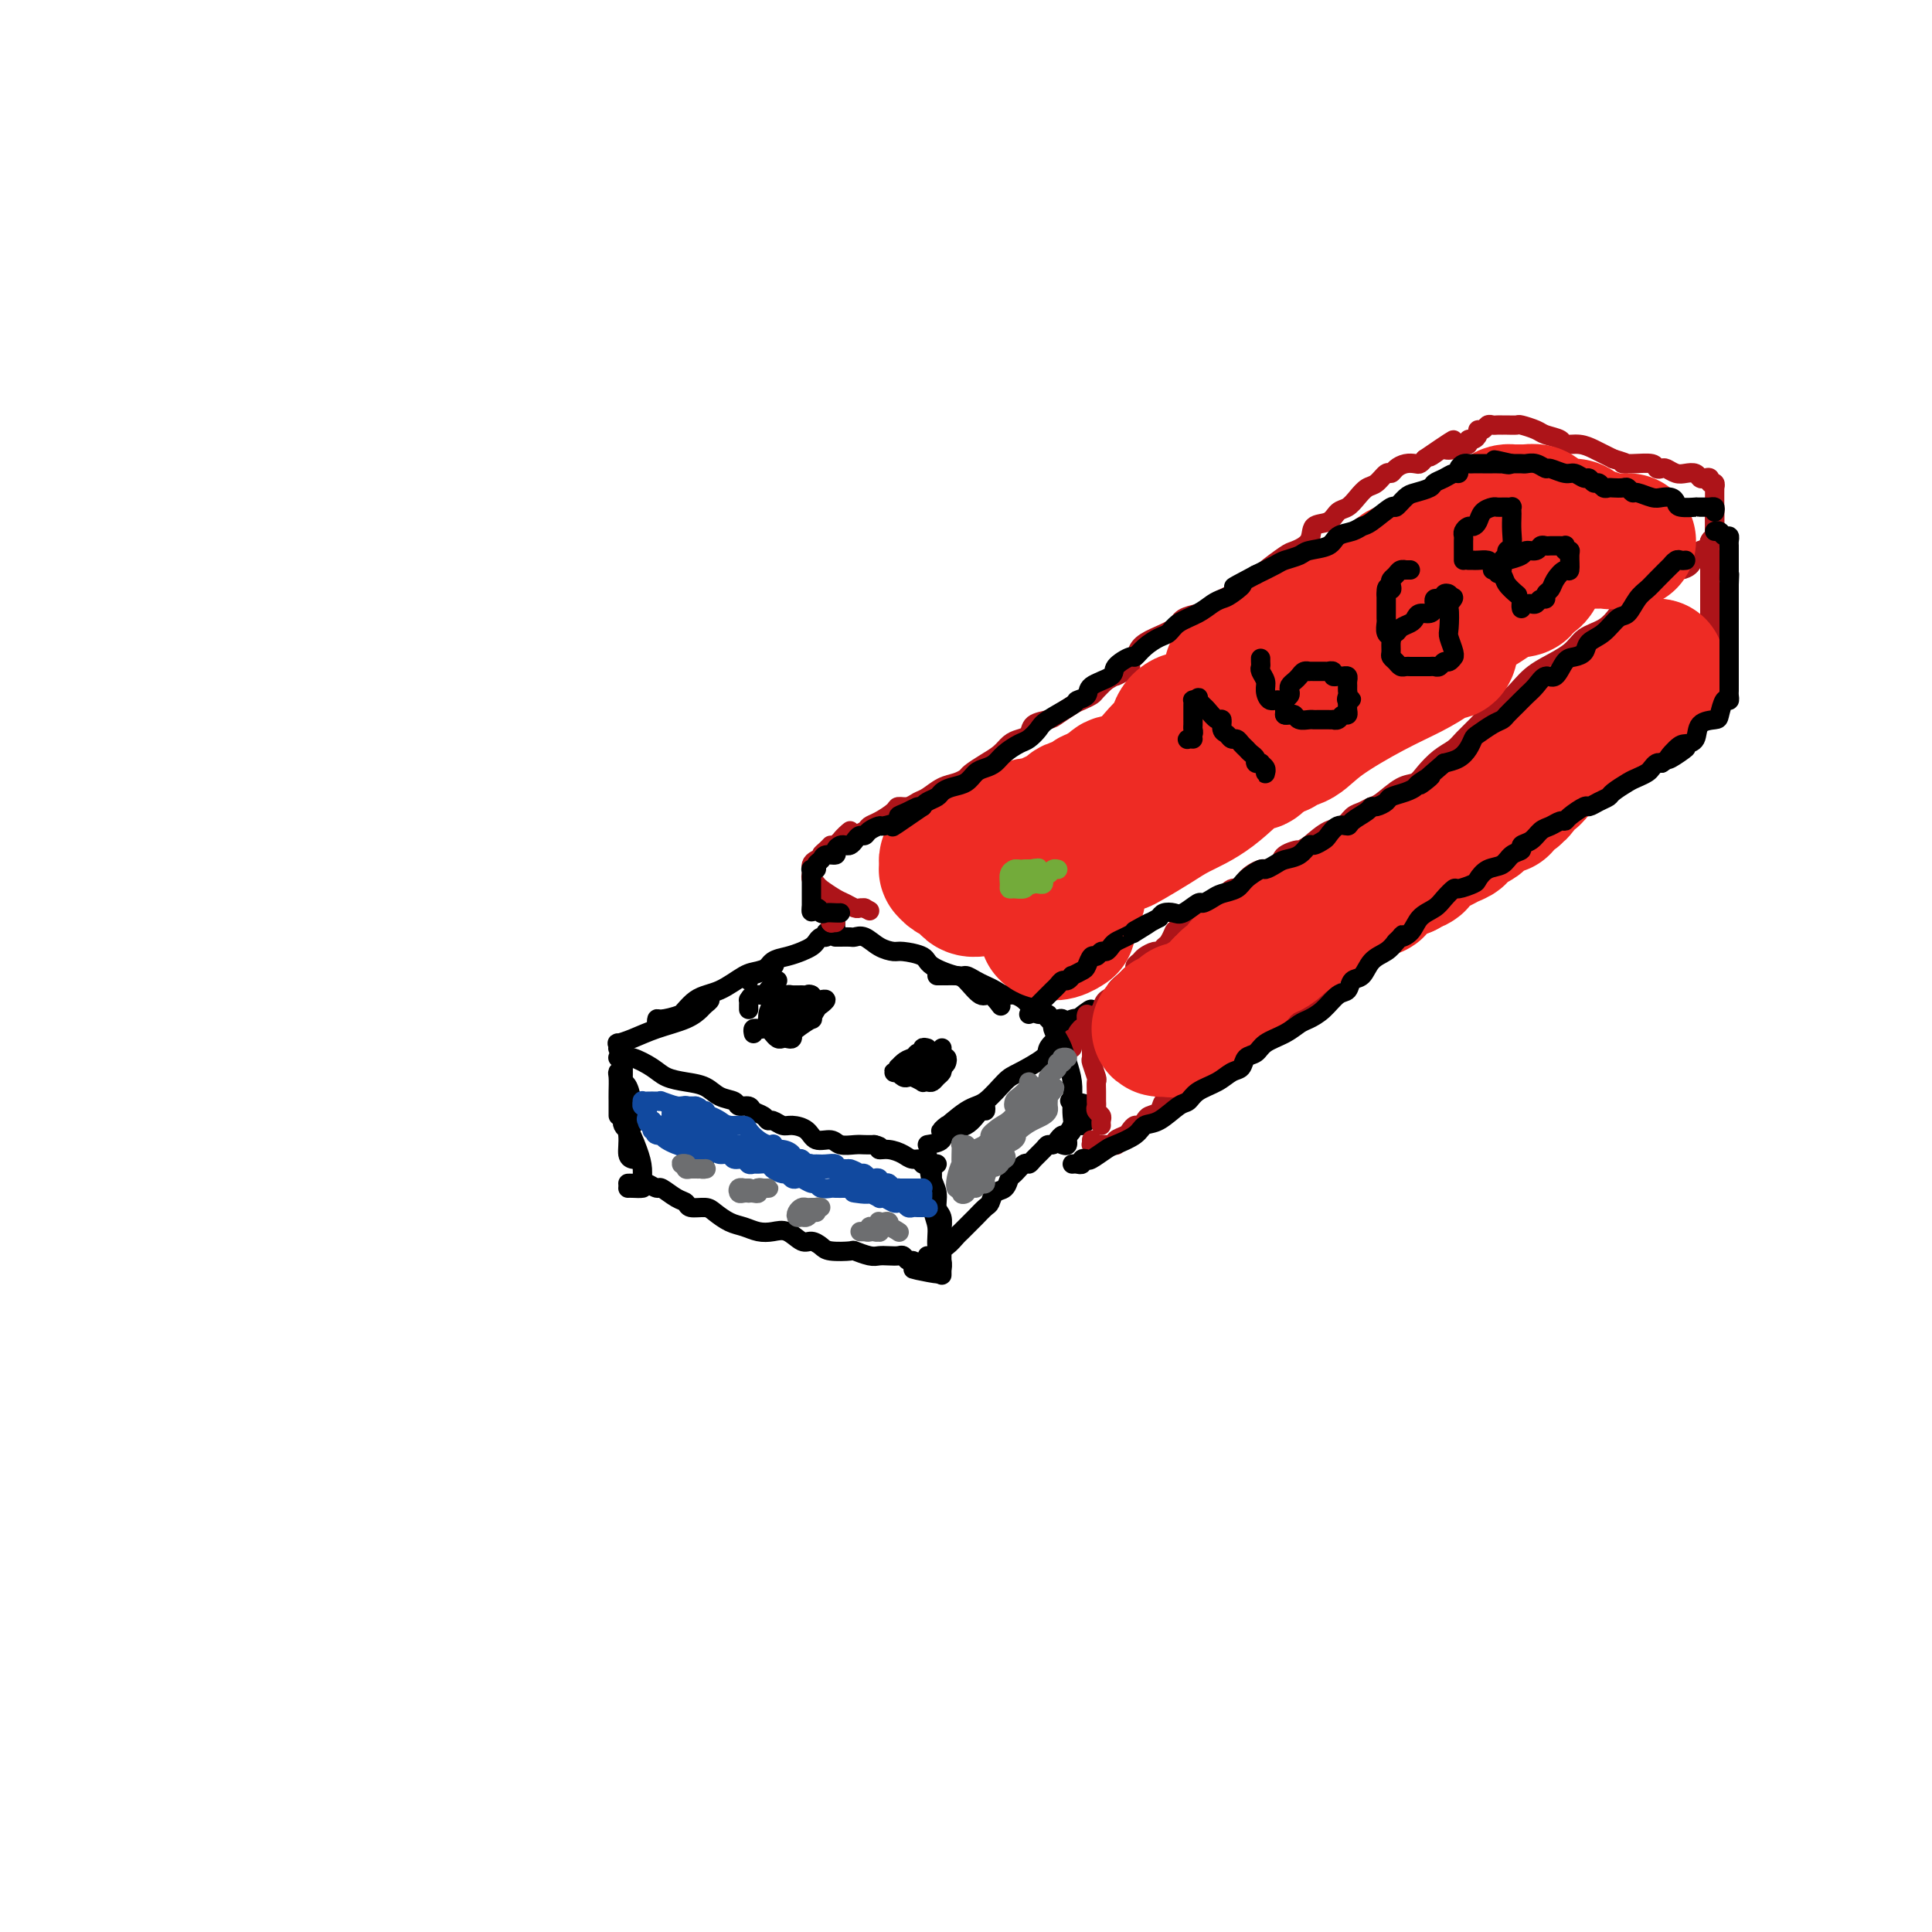 <svg viewBox='0 0 400 400' version='1.1' xmlns='http://www.w3.org/2000/svg' xmlns:xlink='http://www.w3.org/1999/xlink'><g fill='none' stroke='#000000' stroke-width='4' stroke-linecap='round' stroke-linejoin='round'><path d='M128,219c0.022,0.003 0.043,0.007 0,0c-0.043,-0.007 -0.151,-0.023 0,0c0.151,0.023 0.560,0.086 1,0c0.440,-0.086 0.912,-0.322 2,0c1.088,0.322 2.794,1.204 4,2c1.206,0.796 1.914,1.508 3,2c1.086,0.492 2.552,0.763 4,1c1.448,0.237 2.878,0.441 4,1c1.122,0.559 1.935,1.473 3,2c1.065,0.527 2.383,0.666 3,1c0.617,0.334 0.533,0.864 1,1c0.467,0.136 1.486,-0.122 2,0c0.514,0.122 0.522,0.625 1,1c0.478,0.375 1.425,0.622 2,1c0.575,0.378 0.777,0.888 1,1c0.223,0.112 0.467,-0.172 1,0c0.533,0.172 1.354,0.802 2,1c0.646,0.198 1.117,-0.034 2,0c0.883,0.034 2.180,0.335 3,1c0.820,0.665 1.164,1.695 2,2c0.836,0.305 2.163,-0.114 3,0c0.837,0.114 1.183,0.763 2,1c0.817,0.237 2.105,0.064 3,0c0.895,-0.064 1.399,-0.018 2,0c0.601,0.018 1.301,0.009 2,0'/><path d='M181,237c2.004,0.393 1.014,0.875 1,1c-0.014,0.125 0.947,-0.106 2,0c1.053,0.106 2.197,0.550 3,1c0.803,0.450 1.263,0.905 2,1c0.737,0.095 1.749,-0.171 2,0c0.251,0.171 -0.259,0.778 0,1c0.259,0.222 1.286,0.060 2,0c0.714,-0.060 1.115,-0.016 1,0c-0.115,0.016 -0.747,0.005 -1,0c-0.253,-0.005 -0.126,-0.002 0,0'/><path d='M128,231c0.000,-0.329 0.000,-0.659 0,-1c-0.000,-0.341 -0.001,-0.695 0,-1c0.001,-0.305 0.004,-0.562 0,-1c-0.004,-0.438 -0.016,-1.056 0,-2c0.016,-0.944 0.060,-2.214 0,-3c-0.060,-0.786 -0.222,-1.088 0,-1c0.222,0.088 0.830,0.566 1,1c0.170,0.434 -0.098,0.824 0,1c0.098,0.176 0.563,0.136 1,1c0.437,0.864 0.846,2.630 1,4c0.154,1.370 0.051,2.344 0,3c-0.051,0.656 -0.052,0.994 0,1c0.052,0.006 0.158,-0.322 0,-1c-0.158,-0.678 -0.578,-1.708 -1,-3c-0.422,-1.292 -0.845,-2.847 -1,-4c-0.155,-1.153 -0.041,-1.903 0,-3c0.041,-1.097 0.010,-2.542 0,-3c-0.010,-0.458 0.001,0.071 0,0c-0.001,-0.071 -0.015,-0.741 0,0c0.015,0.741 0.060,2.892 0,5c-0.060,2.108 -0.226,4.173 0,6c0.226,1.827 0.842,3.415 1,5c0.158,1.585 -0.143,3.166 0,4c0.143,0.834 0.731,0.920 1,1c0.269,0.080 0.218,0.154 0,-1c-0.218,-1.154 -0.605,-3.536 -1,-5c-0.395,-1.464 -0.799,-2.010 -1,-2c-0.201,0.010 -0.200,0.574 0,1c0.200,0.426 0.600,0.713 1,1'/><path d='M130,234c0.390,-0.066 1.366,2.270 2,4c0.634,1.730 0.926,2.856 1,4c0.074,1.144 -0.071,2.307 0,3c0.071,0.693 0.359,0.918 0,1c-0.359,0.082 -1.366,0.022 -2,0c-0.634,-0.022 -0.895,-0.006 -1,0c-0.105,0.006 -0.052,0.003 0,0'/><path d='M130,245c0.211,-0.009 0.422,-0.018 1,0c0.578,0.018 1.523,0.064 2,0c0.477,-0.064 0.485,-0.239 1,0c0.515,0.239 1.537,0.891 2,1c0.463,0.109 0.369,-0.325 1,0c0.631,0.325 1.988,1.410 3,2c1.012,0.590 1.677,0.687 2,1c0.323,0.313 0.302,0.843 1,1c0.698,0.157 2.115,-0.059 3,0c0.885,0.059 1.237,0.395 2,1c0.763,0.605 1.936,1.481 3,2c1.064,0.519 2.018,0.683 3,1c0.982,0.317 1.992,0.788 3,1c1.008,0.212 2.014,0.165 3,0c0.986,-0.165 1.952,-0.447 3,0c1.048,0.447 2.176,1.623 3,2c0.824,0.377 1.342,-0.043 2,0c0.658,0.043 1.454,0.551 2,1c0.546,0.449 0.842,0.838 2,1c1.158,0.162 3.178,0.096 4,0c0.822,-0.096 0.448,-0.222 1,0c0.552,0.222 2.032,0.790 3,1c0.968,0.210 1.425,0.060 2,0c0.575,-0.060 1.267,-0.031 2,0c0.733,0.031 1.506,0.064 2,0c0.494,-0.064 0.710,-0.223 1,0c0.290,0.223 0.655,0.829 1,1c0.345,0.171 0.670,-0.094 1,0c0.330,0.094 0.665,0.547 1,1'/><path d='M190,262c9.226,2.857 2.292,1.500 0,1c-2.292,-0.500 0.060,-0.143 1,0c0.940,0.143 0.470,0.071 0,0'/><path d='M193,242c0.002,-0.479 0.005,-0.957 0,-1c-0.005,-0.043 -0.016,0.351 0,1c0.016,0.649 0.061,1.553 0,3c-0.061,1.447 -0.227,3.438 0,5c0.227,1.562 0.845,2.696 1,4c0.155,1.304 -0.155,2.779 0,4c0.155,1.221 0.774,2.187 1,3c0.226,0.813 0.061,1.472 0,2c-0.061,0.528 -0.016,0.925 0,1c0.016,0.075 0.004,-0.171 0,-1c-0.004,-0.829 0.000,-2.242 0,-3c-0.000,-0.758 -0.004,-0.859 0,-1c0.004,-0.141 0.016,-0.320 0,-1c-0.016,-0.680 -0.061,-1.862 0,-3c0.061,-1.138 0.228,-2.231 0,-3c-0.228,-0.769 -0.849,-1.214 -1,-2c-0.151,-0.786 0.170,-1.912 0,-3c-0.170,-1.088 -0.830,-2.138 -1,-3c-0.170,-0.862 0.151,-1.534 0,-2c-0.151,-0.466 -0.772,-0.724 -1,-1c-0.228,-0.276 -0.061,-0.569 0,-1c0.061,-0.431 0.016,-1.001 0,-1c-0.016,0.001 -0.005,0.572 0,1c0.005,0.428 0.002,0.714 0,1'/><path d='M192,241c-0.238,-2.531 0.668,2.641 1,5c0.332,2.359 0.089,1.904 0,2c-0.089,0.096 -0.026,0.742 0,1c0.026,0.258 0.013,0.129 0,0'/></g>
<g fill='none' stroke='#11499F' stroke-width='4' stroke-linecap='round' stroke-linejoin='round'><path d='M142,235c0.089,-0.423 0.179,-0.845 0,-1c-0.179,-0.155 -0.626,-0.041 -1,0c-0.374,0.041 -0.675,0.011 -1,0c-0.325,-0.011 -0.676,-0.003 -1,0c-0.324,0.003 -0.623,0.001 -1,0c-0.377,-0.001 -0.832,-0.000 -1,0c-0.168,0.000 -0.048,0.000 0,0c0.048,-0.000 0.024,-0.000 0,0'/><path d='M142,235c0.000,0.000 0.100,0.100 0.1,0.1'/><path d='M142,235c-2.573,0.115 -5.145,0.230 -6,0c-0.855,-0.230 0.008,-0.805 0,-1c-0.008,-0.195 -0.886,-0.011 -1,0c-0.114,0.011 0.535,-0.153 1,0c0.465,0.153 0.744,0.623 1,1c0.256,0.377 0.488,0.661 1,1c0.512,0.339 1.304,0.732 2,1c0.696,0.268 1.297,0.412 2,1c0.703,0.588 1.508,1.622 2,2c0.492,0.378 0.671,0.102 1,0c0.329,-0.102 0.808,-0.029 1,0c0.192,0.029 0.096,0.015 0,0'/><path d='M139,236c0.336,0.002 0.671,0.005 1,0c0.329,-0.005 0.650,-0.016 1,0c0.350,0.016 0.728,0.060 1,0c0.272,-0.060 0.439,-0.222 1,0c0.561,0.222 1.516,0.829 2,1c0.484,0.171 0.496,-0.094 1,0c0.504,0.094 1.501,0.546 2,1c0.499,0.454 0.501,0.910 1,1c0.499,0.090 1.496,-0.186 2,0c0.504,0.186 0.515,0.835 1,1c0.485,0.165 1.443,-0.153 2,0c0.557,0.153 0.711,0.776 1,1c0.289,0.224 0.711,0.050 1,0c0.289,-0.050 0.445,0.024 1,0c0.555,-0.024 1.511,-0.146 2,0c0.489,0.146 0.513,0.561 1,1c0.487,0.439 1.439,0.901 2,1c0.561,0.099 0.731,-0.166 1,0c0.269,0.166 0.636,0.761 1,1c0.364,0.239 0.726,0.120 1,0c0.274,-0.120 0.458,-0.242 1,0c0.542,0.242 1.440,0.850 2,1c0.560,0.150 0.783,-0.156 1,0c0.217,0.156 0.428,0.774 1,1c0.572,0.226 1.504,0.061 2,0c0.496,-0.061 0.557,-0.016 1,0c0.443,0.016 1.270,0.005 2,0c0.730,-0.005 1.365,-0.002 2,0'/><path d='M177,246c5.765,1.769 1.176,1.192 0,1c-1.176,-0.192 1.060,0.000 2,0c0.940,-0.000 0.584,-0.192 1,0c0.416,0.192 1.603,0.770 2,1c0.397,0.230 0.004,0.113 0,0c-0.004,-0.113 0.380,-0.223 1,0c0.620,0.223 1.476,0.778 2,1c0.524,0.222 0.718,0.112 1,0c0.282,-0.112 0.654,-0.226 1,0c0.346,0.226 0.666,0.793 1,1c0.334,0.207 0.681,0.055 1,0c0.319,-0.055 0.608,-0.014 1,0c0.392,0.014 0.886,0.001 1,0c0.114,-0.001 -0.151,0.011 0,0c0.151,-0.011 0.720,-0.044 1,0c0.280,0.044 0.271,0.167 0,0c-0.271,-0.167 -0.804,-0.622 -1,-1c-0.196,-0.378 -0.056,-0.679 0,-1c0.056,-0.321 0.028,-0.660 0,-1'/><path d='M191,247c-0.164,-0.691 -0.075,-0.917 0,-1c0.075,-0.083 0.136,-0.022 0,0c-0.136,0.022 -0.470,0.006 -1,0c-0.530,-0.006 -1.257,-0.002 -2,0c-0.743,0.002 -1.503,0.000 -2,0c-0.497,-0.000 -0.733,-0.000 -1,0c-0.267,0.000 -0.565,0.000 -1,0c-0.435,-0.000 -1.006,-0.000 -1,0c0.006,0.000 0.589,0.001 1,0c0.411,-0.001 0.650,-0.003 1,0c0.350,0.003 0.811,0.012 1,0c0.189,-0.012 0.108,-0.045 0,0c-0.108,0.045 -0.242,0.170 -1,0c-0.758,-0.170 -2.141,-0.633 -3,-1c-0.859,-0.367 -1.193,-0.637 -2,-1c-0.807,-0.363 -2.088,-0.818 -3,-1c-0.912,-0.182 -1.456,-0.091 -2,0'/><path d='M175,243c-2.638,-0.558 -1.232,0.046 -1,0c0.232,-0.046 -0.710,-0.743 -1,-1c-0.290,-0.257 0.073,-0.073 0,0c-0.073,0.073 -0.583,0.033 -1,0c-0.417,-0.033 -0.741,-0.061 -1,0c-0.259,0.061 -0.455,0.212 -1,0c-0.545,-0.212 -1.440,-0.788 -2,-1c-0.560,-0.212 -0.783,-0.060 -1,0c-0.217,0.060 -0.426,0.026 -1,0c-0.574,-0.026 -1.512,-0.045 -2,0c-0.488,0.045 -0.526,0.156 -1,0c-0.474,-0.156 -1.383,-0.577 -2,-1c-0.617,-0.423 -0.943,-0.848 -1,-1c-0.057,-0.152 0.153,-0.030 0,0c-0.153,0.030 -0.671,-0.030 -1,0c-0.329,0.030 -0.469,0.152 -1,0c-0.531,-0.152 -1.451,-0.577 -2,-1c-0.549,-0.423 -0.725,-0.845 -1,-1c-0.275,-0.155 -0.647,-0.042 -1,0c-0.353,0.042 -0.686,0.012 -1,0c-0.314,-0.012 -0.609,-0.007 -1,0c-0.391,0.007 -0.878,0.016 -1,0c-0.122,-0.016 0.122,-0.056 0,0c-0.122,0.056 -0.610,0.207 -1,0c-0.390,-0.207 -0.683,-0.774 -1,-1c-0.317,-0.226 -0.659,-0.113 -1,0'/><path d='M148,236c-4.335,-1.079 -1.672,-0.275 -1,0c0.672,0.275 -0.646,0.022 -1,0c-0.354,-0.022 0.256,0.187 0,0c-0.256,-0.187 -1.378,-0.768 -2,-1c-0.622,-0.232 -0.744,-0.114 -1,0c-0.256,0.114 -0.646,0.223 -1,0c-0.354,-0.223 -0.673,-0.778 -1,-1c-0.327,-0.222 -0.661,-0.112 -1,0c-0.339,0.112 -0.682,0.226 -1,0c-0.318,-0.226 -0.611,-0.793 -1,-1c-0.389,-0.207 -0.875,-0.056 -1,0c-0.125,0.056 0.111,0.015 0,0c-0.111,-0.015 -0.568,-0.004 -1,0c-0.432,0.004 -0.838,0.001 -1,0c-0.162,-0.001 -0.081,-0.001 0,0'/><path d='M135,233c-1.950,-0.704 -0.325,-0.963 0,-1c0.325,-0.037 -0.649,0.149 -1,0c-0.351,-0.149 -0.080,-0.632 0,-1c0.080,-0.368 -0.032,-0.620 0,-1c0.032,-0.380 0.207,-0.886 0,-1c-0.207,-0.114 -0.795,0.166 -1,0c-0.205,-0.166 -0.026,-0.776 0,-1c0.026,-0.224 -0.101,-0.061 0,0c0.101,0.061 0.430,0.020 1,0c0.570,-0.020 1.381,-0.019 2,0c0.619,0.019 1.044,0.058 1,0c-0.044,-0.058 -0.559,-0.212 0,0c0.559,0.212 2.191,0.789 3,1c0.809,0.211 0.794,0.057 1,0c0.206,-0.057 0.632,-0.015 1,0c0.368,0.015 0.676,0.004 1,0c0.324,-0.004 0.662,-0.002 1,0'/><path d='M144,229c1.402,0.381 0.908,0.834 1,1c0.092,0.166 0.769,0.046 1,0c0.231,-0.046 0.015,-0.016 0,0c-0.015,0.016 0.169,0.018 0,0c-0.169,-0.018 -0.693,-0.057 -1,0c-0.307,0.057 -0.398,0.211 -1,0c-0.602,-0.211 -1.716,-0.786 -2,-1c-0.284,-0.214 0.263,-0.068 0,0c-0.263,0.068 -1.337,0.056 -2,0c-0.663,-0.056 -0.917,-0.156 -1,0c-0.083,0.156 0.003,0.567 0,1c-0.003,0.433 -0.095,0.886 0,1c0.095,0.114 0.377,-0.113 1,0c0.623,0.113 1.585,0.566 2,1c0.415,0.434 0.282,0.848 1,1c0.718,0.152 2.287,0.041 3,0c0.713,-0.041 0.569,-0.011 1,0c0.431,0.011 1.436,0.003 2,0c0.564,-0.003 0.687,-0.001 1,0c0.313,0.001 0.815,0.000 1,0c0.185,-0.000 0.053,-0.000 0,0c-0.053,0.000 -0.026,0.000 0,0'/><path d='M151,233c1.585,0.601 0.046,0.105 -1,0c-1.046,-0.105 -1.599,0.181 -2,0c-0.401,-0.181 -0.651,-0.830 -1,-1c-0.349,-0.170 -0.796,0.141 -1,0c-0.204,-0.141 -0.163,-0.732 0,-1c0.163,-0.268 0.449,-0.213 1,0c0.551,0.213 1.369,0.586 2,1c0.631,0.414 1.076,0.871 2,1c0.924,0.129 2.328,-0.070 3,0c0.672,0.070 0.611,0.410 1,1c0.389,0.590 1.227,1.430 2,2c0.773,0.570 1.481,0.870 2,1c0.519,0.130 0.851,0.090 1,0c0.149,-0.090 0.116,-0.231 0,0c-0.116,0.231 -0.315,0.833 0,1c0.315,0.167 1.145,-0.100 2,0c0.855,0.100 1.734,0.566 2,1c0.266,0.434 -0.083,0.834 0,1c0.083,0.166 0.596,0.097 1,0c0.404,-0.097 0.699,-0.222 1,0c0.301,0.222 0.608,0.792 1,1c0.392,0.208 0.869,0.055 1,0c0.131,-0.055 -0.085,-0.011 0,0c0.085,0.011 0.471,-0.011 1,0c0.529,0.011 1.203,0.055 2,0c0.797,-0.055 1.719,-0.211 2,0c0.281,0.211 -0.078,0.788 0,1c0.078,0.212 0.594,0.061 1,0c0.406,-0.061 0.703,-0.030 1,0'/><path d='M175,242c4.649,1.641 1.770,0.242 1,0c-0.770,-0.242 0.567,0.671 1,1c0.433,0.329 -0.039,0.074 0,0c0.039,-0.074 0.589,0.032 1,0c0.411,-0.032 0.685,-0.201 1,0c0.315,0.201 0.672,0.772 1,1c0.328,0.228 0.627,0.114 1,0c0.373,-0.114 0.821,-0.228 1,0c0.179,0.228 0.089,0.797 0,1c-0.089,0.203 -0.178,0.040 0,0c0.178,-0.040 0.621,0.042 1,0c0.379,-0.042 0.694,-0.207 1,0c0.306,0.207 0.605,0.788 1,1c0.395,0.212 0.887,0.057 1,0c0.113,-0.057 -0.152,-0.015 0,0c0.152,0.015 0.721,0.004 1,0c0.279,-0.004 0.267,-0.001 0,0c-0.267,0.001 -0.791,0.000 -1,0c-0.209,-0.000 -0.105,-0.000 0,0'/></g>
<g fill='none' stroke='#6D6E70' stroke-width='4' stroke-linecap='round' stroke-linejoin='round'><path d='M142,241c0.145,-0.008 0.291,-0.016 0,0c-0.291,0.016 -1.017,0.057 -1,0c0.017,-0.057 0.778,-0.211 1,0c0.222,0.211 -0.095,0.789 0,1c0.095,0.211 0.603,0.057 1,0c0.397,-0.057 0.685,-0.016 1,0c0.315,0.016 0.658,0.008 1,0'/><path d='M145,242c0.694,0.155 0.929,0.041 1,0c0.071,-0.041 -0.024,-0.011 0,0c0.024,0.011 0.166,0.003 0,0c-0.166,-0.003 -0.640,-0.001 -1,0c-0.360,0.001 -0.608,0.000 -1,0c-0.392,-0.000 -0.930,-0.000 -1,0c-0.070,0.000 0.327,0.000 1,0c0.673,-0.000 1.621,-0.000 2,0c0.379,0.000 0.190,0.000 0,0'/><path d='M155,246c0.009,0.000 0.017,0.000 0,0c-0.017,-0.000 -0.061,-0.001 0,0c0.061,0.001 0.226,0.004 0,0c-0.226,-0.004 -0.842,-0.015 -1,0c-0.158,0.015 0.144,0.057 0,0c-0.144,-0.057 -0.733,-0.211 -1,0c-0.267,0.211 -0.212,0.788 0,1c0.212,0.212 0.583,0.058 1,0c0.417,-0.058 0.882,-0.019 1,0c0.118,0.019 -0.109,0.019 0,0c0.109,-0.019 0.555,-0.058 1,0c0.445,0.058 0.891,0.212 1,0c0.109,-0.212 -0.117,-0.789 0,-1c0.117,-0.211 0.578,-0.057 1,0c0.422,0.057 0.806,0.015 1,0c0.194,-0.015 0.198,-0.004 0,0c-0.198,0.004 -0.599,0.002 -1,0'/><path d='M158,246c0.238,0.000 -0.667,0.000 -1,0c-0.333,0.000 -0.095,0.000 0,0c0.095,-0.000 0.048,0.000 0,0'/><path d='M169,250c-0.332,-0.006 -0.664,-0.012 -1,0c-0.336,0.012 -0.675,0.041 -1,0c-0.325,-0.041 -0.634,-0.154 -1,0c-0.366,0.154 -0.789,0.574 -1,1c-0.211,0.426 -0.212,0.856 0,1c0.212,0.144 0.636,0.000 1,0c0.364,-0.000 0.668,0.143 1,0c0.332,-0.143 0.691,-0.570 1,-1c0.309,-0.430 0.566,-0.861 1,-1c0.434,-0.139 1.044,0.014 1,0c-0.044,-0.014 -0.743,-0.196 -1,0c-0.257,0.196 -0.074,0.770 0,1c0.074,0.230 0.037,0.115 0,0'/><path d='M181,255c-0.107,-0.031 -0.215,-0.062 0,0c0.215,0.062 0.752,0.217 1,0c0.248,-0.217 0.208,-0.804 0,-1c-0.208,-0.196 -0.582,0.000 -1,0c-0.418,-0.000 -0.879,-0.196 -1,0c-0.121,0.196 0.099,0.785 0,1c-0.099,0.215 -0.516,0.057 -1,0c-0.484,-0.057 -1.034,-0.014 -1,0c0.034,0.014 0.653,-0.000 1,0c0.347,0.000 0.422,0.015 1,0c0.578,-0.015 1.658,-0.060 2,0c0.342,0.060 -0.055,0.226 0,0c0.055,-0.226 0.561,-0.845 1,-1c0.439,-0.155 0.811,0.154 1,0c0.189,-0.154 0.195,-0.770 0,-1c-0.195,-0.230 -0.590,-0.076 -1,0c-0.410,0.076 -0.836,0.072 -1,0c-0.164,-0.072 -0.065,-0.212 0,0c0.065,0.212 0.095,0.775 0,1c-0.095,0.225 -0.314,0.112 0,0c0.314,-0.112 1.161,-0.222 2,0c0.839,0.222 1.668,0.778 2,1c0.332,0.222 0.166,0.111 0,0'/></g>
<g fill='none' stroke='#000000' stroke-width='4' stroke-linecap='round' stroke-linejoin='round'><path d='M129,217c-0.418,-0.032 -0.836,-0.063 -1,0c-0.164,0.063 -0.073,0.221 0,0c0.073,-0.221 0.126,-0.821 0,-1c-0.126,-0.179 -0.433,0.065 0,0c0.433,-0.065 1.607,-0.437 3,-1c1.393,-0.563 3.005,-1.317 5,-2c1.995,-0.683 4.373,-1.294 6,-2c1.627,-0.706 2.502,-1.508 3,-2c0.498,-0.492 0.620,-0.675 1,-1c0.380,-0.325 1.020,-0.791 1,-1c-0.020,-0.209 -0.699,-0.162 -1,0c-0.301,0.162 -0.225,0.440 -1,1c-0.775,0.560 -2.402,1.404 -4,2c-1.598,0.596 -3.166,0.944 -4,1c-0.834,0.056 -0.934,-0.181 -1,0c-0.066,0.181 -0.098,0.780 0,1c0.098,0.220 0.326,0.063 1,0c0.674,-0.063 1.793,-0.030 3,-1c1.207,-0.970 2.503,-2.943 4,-4c1.497,-1.057 3.197,-1.198 5,-2c1.803,-0.802 3.710,-2.267 5,-3c1.290,-0.733 1.963,-0.736 3,-1c1.037,-0.264 2.439,-0.790 3,-1c0.561,-0.210 0.280,-0.105 0,0'/><path d='M192,237c1.254,-0.202 2.508,-0.403 3,-1c0.492,-0.597 0.223,-1.589 1,-2c0.777,-0.411 2.599,-0.241 4,-1c1.401,-0.759 2.381,-2.447 3,-3c0.619,-0.553 0.877,0.028 1,0c0.123,-0.028 0.112,-0.665 0,-1c-0.112,-0.335 -0.325,-0.370 -1,0c-0.675,0.370 -1.811,1.143 -3,2c-1.189,0.857 -2.430,1.799 -3,2c-0.570,0.201 -0.469,-0.338 -1,0c-0.531,0.338 -1.695,1.554 -1,1c0.695,-0.554 3.248,-2.876 5,-4c1.752,-1.124 2.702,-1.049 4,-2c1.298,-0.951 2.943,-2.928 4,-4c1.057,-1.072 1.526,-1.239 3,-2c1.474,-0.761 3.953,-2.116 5,-3c1.047,-0.884 0.663,-1.299 1,-2c0.337,-0.701 1.397,-1.689 2,-2c0.603,-0.311 0.749,0.056 1,0c0.251,-0.056 0.607,-0.536 1,-1c0.393,-0.464 0.824,-0.912 1,-1c0.176,-0.088 0.099,0.182 0,0c-0.099,-0.182 -0.219,-0.818 0,-1c0.219,-0.182 0.777,0.091 1,0c0.223,-0.091 0.112,-0.545 0,-1'/><path d='M223,211c5.067,-4.022 2.234,-1.078 1,0c-1.234,1.078 -0.871,0.290 -1,0c-0.129,-0.290 -0.751,-0.083 -1,0c-0.249,0.083 -0.124,0.041 0,0'/><path d='M155,203c0.080,-0.438 0.160,-0.877 0,-1c-0.160,-0.123 -0.559,0.069 0,0c0.559,-0.069 2.076,-0.400 3,-1c0.924,-0.600 1.256,-1.470 2,-2c0.744,-0.530 1.901,-0.720 3,-1c1.099,-0.280 2.141,-0.648 3,-1c0.859,-0.352 1.536,-0.686 2,-1c0.464,-0.314 0.717,-0.606 1,-1c0.283,-0.394 0.597,-0.891 1,-1c0.403,-0.109 0.896,0.168 1,0c0.104,-0.168 -0.182,-0.781 0,-1c0.182,-0.219 0.834,-0.044 1,0c0.166,0.044 -0.152,-0.045 0,0c0.152,0.045 0.773,0.222 1,0c0.227,-0.222 0.061,-0.843 0,-1c-0.061,-0.157 -0.016,0.150 0,0c0.016,-0.150 0.005,-0.757 0,-1c-0.005,-0.243 -0.002,-0.121 0,0'/><path d='M173,194c-0.058,-0.001 -0.115,-0.002 0,0c0.115,0.002 0.404,0.007 1,0c0.596,-0.007 1.501,-0.026 2,0c0.499,0.026 0.593,0.097 1,0c0.407,-0.097 1.129,-0.364 2,0c0.871,0.364 1.893,1.357 3,2c1.107,0.643 2.300,0.937 3,1c0.700,0.063 0.908,-0.103 2,0c1.092,0.103 3.069,0.475 4,1c0.931,0.525 0.816,1.201 2,2c1.184,0.799 3.668,1.719 5,2c1.332,0.281 1.512,-0.078 2,0c0.488,0.078 1.285,0.595 2,1c0.715,0.405 1.347,0.700 2,1c0.653,0.300 1.327,0.605 2,1c0.673,0.395 1.347,0.879 2,1c0.653,0.121 1.287,-0.121 2,0c0.713,0.121 1.506,0.606 2,1c0.494,0.394 0.691,0.698 1,1c0.309,0.302 0.731,0.603 1,1c0.269,0.397 0.387,0.890 1,1c0.613,0.110 1.722,-0.163 2,0c0.278,0.163 -0.276,0.762 0,1c0.276,0.238 1.380,0.115 2,0c0.620,-0.115 0.754,-0.223 1,0c0.246,0.223 0.605,0.778 1,1c0.395,0.222 0.828,0.111 1,0c0.172,-0.111 0.085,-0.222 0,0c-0.085,0.222 -0.167,0.778 0,1c0.167,0.222 0.584,0.111 1,0'/><path d='M223,213c5.116,2.337 1.907,0.678 1,0c-0.907,-0.678 0.486,-0.375 1,0c0.514,0.375 0.147,0.821 0,1c-0.147,0.179 -0.073,0.089 0,0'/><path d='M192,260c-0.095,0.510 -0.190,1.019 0,1c0.190,-0.019 0.666,-0.567 1,-1c0.334,-0.433 0.527,-0.750 1,-1c0.473,-0.250 1.225,-0.433 2,-1c0.775,-0.567 1.573,-1.518 2,-2c0.427,-0.482 0.482,-0.495 1,-1c0.518,-0.505 1.500,-1.501 2,-2c0.500,-0.499 0.519,-0.500 1,-1c0.481,-0.500 1.424,-1.500 2,-2c0.576,-0.500 0.783,-0.500 1,-1c0.217,-0.500 0.443,-1.501 1,-2c0.557,-0.499 1.445,-0.497 2,-1c0.555,-0.503 0.778,-1.510 1,-2c0.222,-0.490 0.445,-0.464 1,-1c0.555,-0.536 1.444,-1.636 2,-2c0.556,-0.364 0.779,0.008 1,0c0.221,-0.008 0.440,-0.397 1,-1c0.560,-0.603 1.459,-1.419 2,-2c0.541,-0.581 0.722,-0.925 1,-1c0.278,-0.075 0.653,0.121 1,0c0.347,-0.121 0.667,-0.558 1,-1c0.333,-0.442 0.681,-0.889 1,-1c0.319,-0.111 0.610,0.114 1,0c0.390,-0.114 0.878,-0.567 1,-1c0.122,-0.433 -0.121,-0.847 0,-1c0.121,-0.153 0.606,-0.044 1,0c0.394,0.044 0.697,0.022 1,0'/><path d='M224,233c5.193,-4.338 2.175,-1.683 1,-1c-1.175,0.683 -0.507,-0.604 0,-1c0.507,-0.396 0.853,0.100 1,0c0.147,-0.100 0.095,-0.798 0,-1c-0.095,-0.202 -0.232,0.090 0,0c0.232,-0.090 0.832,-0.563 0,-1c-0.832,-0.437 -3.095,-0.839 -4,-1c-0.905,-0.161 -0.453,-0.080 0,0'/><path d='M161,203c-0.449,0.444 -0.897,0.888 -1,1c-0.103,0.112 0.140,-0.110 0,0c-0.140,0.110 -0.665,0.550 -1,1c-0.335,0.450 -0.482,0.908 -1,1c-0.518,0.092 -1.407,-0.182 -2,0c-0.593,0.182 -0.891,0.819 -1,1c-0.109,0.181 -0.029,-0.096 0,0c0.029,0.096 0.008,0.564 0,1c-0.008,0.436 -0.002,0.839 0,1c0.002,0.161 0.001,0.081 0,0'/><path d='M156,214c-0.089,-0.420 -0.177,-0.841 0,-1c0.177,-0.159 0.621,-0.058 1,0c0.379,0.058 0.693,0.072 1,0c0.307,-0.072 0.607,-0.229 1,0c0.393,0.229 0.879,0.846 1,1c0.121,0.154 -0.121,-0.154 0,0c0.121,0.154 0.607,0.769 1,1c0.393,0.231 0.694,0.076 1,0c0.306,-0.076 0.619,-0.075 1,0c0.381,0.075 0.832,0.222 1,0c0.168,-0.222 0.055,-0.814 0,-1c-0.055,-0.186 -0.050,0.034 0,0c0.050,-0.034 0.145,-0.324 1,-1c0.855,-0.676 2.468,-1.740 3,-2c0.532,-0.260 -0.018,0.284 0,0c0.018,-0.284 0.604,-1.396 1,-2c0.396,-0.604 0.600,-0.701 1,-1c0.400,-0.299 0.994,-0.802 1,-1c0.006,-0.198 -0.575,-0.092 -1,0c-0.425,0.092 -0.693,0.169 -1,0c-0.307,-0.169 -0.654,-0.585 -1,-1'/><path d='M168,206c-0.504,-0.308 -0.764,-0.079 -1,0c-0.236,0.079 -0.448,0.009 -1,0c-0.552,-0.009 -1.444,0.043 -2,0c-0.556,-0.043 -0.776,-0.179 -1,0c-0.224,0.179 -0.453,0.675 -1,1c-0.547,0.325 -1.410,0.479 -2,1c-0.590,0.521 -0.905,1.408 -1,2c-0.095,0.592 0.029,0.890 0,1c-0.029,0.110 -0.211,0.031 0,0c0.211,-0.031 0.815,-0.016 1,0c0.185,0.016 -0.051,0.033 0,0c0.051,-0.033 0.388,-0.115 1,0c0.612,0.115 1.499,0.426 2,0c0.501,-0.426 0.615,-1.589 1,-2c0.385,-0.411 1.042,-0.069 1,0c-0.042,0.069 -0.783,-0.136 -1,0c-0.217,0.136 0.090,0.612 0,1c-0.090,0.388 -0.578,0.687 -1,1c-0.422,0.313 -0.780,0.641 -1,1c-0.220,0.359 -0.303,0.748 0,1c0.303,0.252 0.992,0.368 2,0c1.008,-0.368 2.337,-1.220 3,-2c0.663,-0.780 0.662,-1.487 1,-2c0.338,-0.513 1.014,-0.830 1,-1c-0.014,-0.170 -0.718,-0.191 -1,0c-0.282,0.191 -0.141,0.596 0,1'/><path d='M168,209c1.242,-0.144 -0.152,0.498 -1,1c-0.848,0.502 -1.152,0.866 -1,1c0.152,0.134 0.758,0.038 1,0c0.242,-0.038 0.121,-0.019 0,0'/><path d='M192,217c-0.449,-0.120 -0.897,-0.240 -1,0c-0.103,0.240 0.141,0.839 0,1c-0.141,0.161 -0.665,-0.115 -1,0c-0.335,0.115 -0.481,0.623 -1,1c-0.519,0.377 -1.412,0.623 -2,1c-0.588,0.377 -0.872,0.886 -1,1c-0.128,0.114 -0.102,-0.167 0,0c0.102,0.167 0.279,0.780 0,1c-0.279,0.220 -1.014,0.045 -1,0c0.014,-0.045 0.776,0.039 1,0c0.224,-0.039 -0.090,-0.203 0,0c0.090,0.203 0.584,0.772 1,1c0.416,0.228 0.756,0.113 1,0c0.244,-0.113 0.394,-0.226 1,0c0.606,0.226 1.668,0.790 2,1c0.332,0.210 -0.065,0.067 0,0c0.065,-0.067 0.592,-0.060 1,0c0.408,0.060 0.697,0.171 1,0c0.303,-0.171 0.620,-0.623 1,-1c0.380,-0.377 0.823,-0.679 1,-1c0.177,-0.321 0.089,-0.660 0,-1'/><path d='M195,221c0.831,-0.630 0.909,-0.705 1,-1c0.091,-0.295 0.194,-0.811 0,-1c-0.194,-0.189 -0.684,-0.051 -1,0c-0.316,0.051 -0.456,0.016 -1,0c-0.544,-0.016 -1.492,-0.015 -2,0c-0.508,0.015 -0.578,0.042 -1,0c-0.422,-0.042 -1.198,-0.153 -2,0c-0.802,0.153 -1.631,0.570 -2,1c-0.369,0.430 -0.279,0.873 0,1c0.279,0.127 0.745,-0.063 1,0c0.255,0.063 0.297,0.377 1,0c0.703,-0.377 2.065,-1.447 3,-2c0.935,-0.553 1.442,-0.588 2,-1c0.558,-0.412 1.166,-1.199 1,-1c-0.166,0.199 -1.106,1.385 -2,2c-0.894,0.615 -1.742,0.659 -2,1c-0.258,0.341 0.075,0.980 0,1c-0.075,0.020 -0.559,-0.580 0,-1c0.559,-0.420 2.160,-0.659 3,-1c0.840,-0.341 0.918,-0.784 1,-1c0.082,-0.216 0.166,-0.205 0,0c-0.166,0.205 -0.583,0.602 -1,1'/><path d='M194,219c0.857,-0.143 -0.500,0.500 -1,1c-0.500,0.500 -0.143,0.857 0,1c0.143,0.143 0.071,0.071 0,0'/></g>
<g fill='none' stroke='#AD1419' stroke-width='4' stroke-linecap='round' stroke-linejoin='round'><path d='M172,191c0.422,0.000 0.844,0.000 1,0c0.156,0.000 0.044,0.000 0,0c-0.044,0.000 -0.022,0.000 0,0'/><path d='M172,191c0.000,0.000 0.100,0.100 0.1,0.1'/><path d='M172,191c0.417,-0.833 0.833,-1.667 1,-2c0.167,-0.333 0.083,-0.167 0,0'/><path d='M172,175c-0.294,0.314 -0.589,0.629 -1,1c-0.411,0.371 -0.939,0.799 -1,1c-0.061,0.201 0.345,0.176 1,0c0.655,-0.176 1.560,-0.503 2,-1c0.440,-0.497 0.417,-1.165 1,-2c0.583,-0.835 1.772,-1.839 2,-2c0.228,-0.161 -0.506,0.520 -1,1c-0.494,0.480 -0.749,0.758 -1,1c-0.251,0.242 -0.498,0.447 -1,1c-0.502,0.553 -1.259,1.454 -2,2c-0.741,0.546 -1.466,0.738 -2,1c-0.534,0.262 -0.876,0.595 -1,1c-0.124,0.405 -0.030,0.882 0,1c0.030,0.118 -0.005,-0.124 0,0c0.005,0.124 0.050,0.614 0,1c-0.050,0.386 -0.193,0.666 0,1c0.193,0.334 0.724,0.720 1,1c0.276,0.280 0.297,0.453 1,1c0.703,0.547 2.086,1.467 3,2c0.914,0.533 1.358,0.679 2,1c0.642,0.321 1.480,0.817 2,1c0.520,0.183 0.720,0.052 1,0c0.280,-0.052 0.640,-0.026 1,0'/><path d='M179,188c1.833,1.000 0.917,0.500 0,0'/><path d='M173,175c-0.057,-0.024 -0.113,-0.048 0,0c0.113,0.048 0.397,0.167 1,0c0.603,-0.167 1.525,-0.621 2,-1c0.475,-0.379 0.502,-0.682 1,-1c0.498,-0.318 1.466,-0.649 2,-1c0.534,-0.351 0.632,-0.720 1,-1c0.368,-0.280 1.005,-0.471 2,-1c0.995,-0.529 2.349,-1.398 3,-2c0.651,-0.602 0.600,-0.939 1,-1c0.400,-0.061 1.251,0.152 2,0c0.749,-0.152 1.395,-0.671 2,-1c0.605,-0.329 1.169,-0.469 2,-1c0.831,-0.531 1.930,-1.455 3,-2c1.070,-0.545 2.111,-0.712 3,-1c0.889,-0.288 1.628,-0.697 2,-1c0.372,-0.303 0.378,-0.501 1,-1c0.622,-0.499 1.858,-1.298 3,-2c1.142,-0.702 2.188,-1.305 3,-2c0.812,-0.695 1.390,-1.482 2,-2c0.610,-0.518 1.250,-0.768 2,-1c0.750,-0.232 1.608,-0.447 2,-1c0.392,-0.553 0.317,-1.443 1,-2c0.683,-0.557 2.123,-0.779 3,-1c0.877,-0.221 1.190,-0.440 2,-1c0.810,-0.560 2.118,-1.462 3,-2c0.882,-0.538 1.340,-0.711 2,-1c0.660,-0.289 1.524,-0.693 2,-1c0.476,-0.307 0.565,-0.516 1,-1c0.435,-0.484 1.218,-1.242 2,-2'/><path d='M229,141c9.025,-5.314 3.589,-1.598 2,-1c-1.589,0.598 0.670,-1.923 2,-3c1.330,-1.077 1.731,-0.712 2,-1c0.269,-0.288 0.408,-1.229 1,-2c0.592,-0.771 1.639,-1.372 3,-2c1.361,-0.628 3.038,-1.285 4,-2c0.962,-0.715 1.210,-1.490 2,-2c0.790,-0.510 2.122,-0.756 3,-1c0.878,-0.244 1.300,-0.486 2,-1c0.700,-0.514 1.676,-1.302 3,-2c1.324,-0.698 2.996,-1.308 4,-2c1.004,-0.692 1.342,-1.466 2,-2c0.658,-0.534 1.637,-0.827 2,-1c0.363,-0.173 0.109,-0.225 1,-1c0.891,-0.775 2.928,-2.272 4,-3c1.072,-0.728 1.179,-0.685 2,-1c0.821,-0.315 2.355,-0.987 3,-2c0.645,-1.013 0.399,-2.368 1,-3c0.601,-0.632 2.048,-0.541 3,-1c0.952,-0.459 1.410,-1.470 2,-2c0.590,-0.530 1.314,-0.581 2,-1c0.686,-0.419 1.336,-1.208 2,-2c0.664,-0.792 1.343,-1.588 2,-2c0.657,-0.412 1.292,-0.440 2,-1c0.708,-0.560 1.489,-1.653 2,-2c0.511,-0.347 0.753,0.051 1,0c0.247,-0.051 0.500,-0.552 1,-1c0.500,-0.448 1.247,-0.842 2,-1c0.753,-0.158 1.510,-0.081 2,0c0.490,0.081 0.711,0.166 1,0c0.289,-0.166 0.644,-0.583 1,-1'/><path d='M295,95c10.611,-7.283 4.140,-2.491 2,-1c-2.140,1.491 0.053,-0.318 1,-1c0.947,-0.682 0.649,-0.235 1,0c0.351,0.235 1.352,0.260 2,0c0.648,-0.260 0.943,-0.806 1,-1c0.057,-0.194 -0.126,-0.037 0,0c0.126,0.037 0.559,-0.045 1,0c0.441,0.045 0.888,0.218 1,0c0.112,-0.218 -0.111,-0.828 0,-1c0.111,-0.172 0.554,0.094 1,0c0.446,-0.094 0.893,-0.547 1,-1c0.107,-0.453 -0.126,-0.906 0,-1c0.126,-0.094 0.612,0.171 1,0c0.388,-0.171 0.678,-0.778 1,-1c0.322,-0.222 0.677,-0.060 1,0c0.323,0.060 0.616,0.016 1,0c0.384,-0.016 0.860,-0.005 1,0c0.140,0.005 -0.058,0.004 0,0c0.058,-0.004 0.370,-0.012 1,0c0.630,0.012 1.577,0.044 2,0c0.423,-0.044 0.321,-0.166 1,0c0.679,0.166 2.138,0.618 3,1c0.862,0.382 1.127,0.694 2,1c0.873,0.306 2.355,0.607 3,1c0.645,0.393 0.452,0.879 1,1c0.548,0.121 1.838,-0.122 3,0c1.162,0.122 2.198,0.610 3,1c0.802,0.390 1.372,0.683 2,1c0.628,0.317 1.314,0.659 2,1'/><path d='M334,95c4.416,1.305 2.454,1.068 2,1c-0.454,-0.068 0.598,0.033 2,0c1.402,-0.033 3.152,-0.201 4,0c0.848,0.201 0.793,0.772 1,1c0.207,0.228 0.675,0.113 1,0c0.325,-0.113 0.507,-0.223 1,0c0.493,0.223 1.298,0.778 2,1c0.702,0.222 1.303,0.111 2,0c0.697,-0.111 1.492,-0.222 2,0c0.508,0.222 0.728,0.776 1,1c0.272,0.224 0.595,0.116 1,0c0.405,-0.116 0.893,-0.242 1,0c0.107,0.242 -0.168,0.852 0,1c0.168,0.148 0.777,-0.168 1,0c0.223,0.168 0.060,0.818 0,1c-0.060,0.182 -0.016,-0.105 0,0c0.016,0.105 0.004,0.602 0,1c-0.004,0.398 -0.001,0.698 0,1c0.001,0.302 0.000,0.606 0,1c-0.000,0.394 -0.000,0.879 0,1c0.000,0.121 0.000,-0.121 0,0c-0.000,0.121 -0.000,0.606 0,1c0.000,0.394 0.000,0.697 0,1c-0.000,0.303 -0.000,0.607 0,1c0.000,0.393 0.001,0.875 0,1c-0.001,0.125 -0.004,-0.107 0,0c0.004,0.107 0.015,0.554 0,1c-0.015,0.446 -0.056,0.893 0,1c0.056,0.107 0.207,-0.125 0,0c-0.207,0.125 -0.774,0.607 -1,1c-0.226,0.393 -0.113,0.696 0,1'/><path d='M354,113c-0.334,2.246 -0.670,1.362 -1,1c-0.330,-0.362 -0.653,-0.202 -1,0c-0.347,0.202 -0.718,0.447 -1,1c-0.282,0.553 -0.477,1.414 -1,2c-0.523,0.586 -1.375,0.898 -2,1c-0.625,0.102 -1.023,-0.005 -2,1c-0.977,1.005 -2.534,3.122 -4,4c-1.466,0.878 -2.841,0.517 -4,1c-1.159,0.483 -2.103,1.810 -3,3c-0.897,1.190 -1.749,2.244 -3,3c-1.251,0.756 -2.901,1.213 -4,2c-1.099,0.787 -1.647,1.904 -3,3c-1.353,1.096 -3.511,2.170 -5,3c-1.489,0.830 -2.309,1.414 -3,2c-0.691,0.586 -1.253,1.172 -2,2c-0.747,0.828 -1.680,1.899 -3,3c-1.320,1.101 -3.028,2.233 -4,3c-0.972,0.767 -1.209,1.167 -2,2c-0.791,0.833 -2.137,2.097 -3,3c-0.863,0.903 -1.244,1.444 -2,2c-0.756,0.556 -1.887,1.126 -3,2c-1.113,0.874 -2.209,2.051 -3,3c-0.791,0.949 -1.275,1.669 -2,2c-0.725,0.331 -1.689,0.273 -3,1c-1.311,0.727 -2.970,2.241 -4,3c-1.030,0.759 -1.433,0.765 -2,1c-0.567,0.235 -1.298,0.698 -2,1c-0.702,0.302 -1.374,0.442 -2,1c-0.626,0.558 -1.207,1.535 -2,2c-0.793,0.465 -1.798,0.419 -3,1c-1.202,0.581 -2.601,1.791 -4,3'/><path d='M271,175c-3.683,2.205 -1.892,1.216 -2,1c-0.108,-0.216 -2.117,0.340 -3,1c-0.883,0.660 -0.642,1.425 -1,2c-0.358,0.575 -1.317,0.961 -2,1c-0.683,0.039 -1.090,-0.269 -2,0c-0.910,0.269 -2.323,1.114 -3,2c-0.677,0.886 -0.619,1.814 -1,2c-0.381,0.186 -1.202,-0.370 -2,0c-0.798,0.370 -1.573,1.665 -2,2c-0.427,0.335 -0.506,-0.290 -1,0c-0.494,0.290 -1.403,1.496 -2,2c-0.597,0.504 -0.881,0.306 -2,1c-1.119,0.694 -3.074,2.281 -4,3c-0.926,0.719 -0.825,0.570 -1,1c-0.175,0.430 -0.628,1.439 -1,2c-0.372,0.561 -0.663,0.675 -1,1c-0.337,0.325 -0.721,0.861 -1,1c-0.279,0.139 -0.452,-0.117 -1,0c-0.548,0.117 -1.471,0.609 -2,1c-0.529,0.391 -0.665,0.681 -1,1c-0.335,0.319 -0.868,0.666 -1,1c-0.132,0.334 0.138,0.653 0,1c-0.138,0.347 -0.685,0.722 -1,1c-0.315,0.278 -0.399,0.459 -1,1c-0.601,0.541 -1.719,1.440 -2,2c-0.281,0.560 0.276,0.779 0,1c-0.276,0.221 -1.383,0.443 -2,1c-0.617,0.557 -0.743,1.448 -1,2c-0.257,0.552 -0.646,0.764 -1,1c-0.354,0.236 -0.673,0.496 -1,1c-0.327,0.504 -0.664,1.252 -1,2'/><path d='M225,213c-3.101,3.205 -1.353,0.718 -1,0c0.353,-0.718 -0.690,0.333 -1,1c-0.310,0.667 0.113,0.949 0,1c-0.113,0.051 -0.762,-0.131 -1,0c-0.238,0.131 -0.064,0.574 0,1c0.064,0.426 0.018,0.836 0,1c-0.018,0.164 -0.009,0.082 0,0'/><path d='M225,211c0.031,-0.532 0.061,-1.063 0,-1c-0.061,0.063 -0.214,0.722 0,1c0.214,0.278 0.793,0.176 1,1c0.207,0.824 0.041,2.573 0,4c-0.041,1.427 0.041,2.532 0,3c-0.041,0.468 -0.207,0.300 0,1c0.207,0.700 0.788,2.267 1,3c0.212,0.733 0.056,0.630 0,1c-0.056,0.370 -0.011,1.212 0,2c0.011,0.788 -0.011,1.520 0,2c0.011,0.480 0.056,0.707 0,1c-0.056,0.293 -0.211,0.653 0,1c0.211,0.347 0.789,0.681 1,1c0.211,0.319 0.057,0.624 0,1c-0.057,0.376 -0.016,0.822 0,1c0.016,0.178 0.008,0.089 0,0'/><path d='M226,236c-0.006,0.423 -0.013,0.845 0,1c0.013,0.155 0.045,0.041 0,0c-0.045,-0.041 -0.167,-0.011 0,0c0.167,0.011 0.623,0.003 1,0c0.377,-0.003 0.676,0.000 1,0c0.324,-0.000 0.673,-0.003 1,0c0.327,0.003 0.630,0.012 1,0c0.370,-0.012 0.806,-0.044 1,0c0.194,0.044 0.146,0.166 0,0c-0.146,-0.166 -0.390,-0.618 0,-1c0.390,-0.382 1.414,-0.694 2,-1c0.586,-0.306 0.733,-0.607 1,-1c0.267,-0.393 0.653,-0.877 1,-1c0.347,-0.123 0.655,0.117 1,0c0.345,-0.117 0.726,-0.591 1,-1c0.274,-0.409 0.441,-0.754 1,-1c0.559,-0.246 1.510,-0.394 2,-1c0.490,-0.606 0.520,-1.672 1,-2c0.480,-0.328 1.409,0.081 2,0c0.591,-0.081 0.844,-0.652 1,-1c0.156,-0.348 0.217,-0.473 1,-1c0.783,-0.527 2.290,-1.455 3,-2c0.710,-0.545 0.623,-0.706 1,-1c0.377,-0.294 1.217,-0.723 2,-1c0.783,-0.277 1.509,-0.404 2,-1c0.491,-0.596 0.748,-1.660 1,-2c0.252,-0.340 0.501,0.046 1,0c0.499,-0.046 1.250,-0.523 2,-1'/><path d='M257,218c3.845,-2.822 1.458,-1.376 1,-1c-0.458,0.376 1.012,-0.317 2,-1c0.988,-0.683 1.492,-1.356 2,-2c0.508,-0.644 1.019,-1.260 2,-2c0.981,-0.740 2.433,-1.603 3,-2c0.567,-0.397 0.249,-0.329 1,-1c0.751,-0.671 2.569,-2.081 4,-3c1.431,-0.919 2.474,-1.347 3,-2c0.526,-0.653 0.535,-1.530 1,-2c0.465,-0.470 1.385,-0.532 2,-1c0.615,-0.468 0.926,-1.343 2,-2c1.074,-0.657 2.910,-1.097 4,-2c1.090,-0.903 1.432,-2.269 2,-3c0.568,-0.731 1.360,-0.826 2,-1c0.640,-0.174 1.126,-0.427 2,-1c0.874,-0.573 2.135,-1.467 3,-2c0.865,-0.533 1.333,-0.706 2,-1c0.667,-0.294 1.534,-0.707 2,-1c0.466,-0.293 0.530,-0.464 1,-1c0.470,-0.536 1.346,-1.438 2,-2c0.654,-0.562 1.087,-0.783 2,-1c0.913,-0.217 2.307,-0.429 3,-1c0.693,-0.571 0.685,-1.501 1,-2c0.315,-0.499 0.952,-0.566 2,-1c1.048,-0.434 2.506,-1.233 3,-2c0.494,-0.767 0.024,-1.501 0,-2c-0.024,-0.499 0.400,-0.764 1,-1c0.600,-0.236 1.377,-0.445 2,-1c0.623,-0.555 1.091,-1.457 2,-2c0.909,-0.543 2.260,-0.727 3,-1c0.740,-0.273 0.870,-0.637 1,-1'/><path d='M320,170c9.730,-7.620 2.557,-2.670 0,-1c-2.557,1.670 -0.496,0.061 1,-1c1.496,-1.061 2.428,-1.575 3,-2c0.572,-0.425 0.786,-0.762 1,-1c0.214,-0.238 0.429,-0.378 1,-1c0.571,-0.622 1.497,-1.726 2,-2c0.503,-0.274 0.582,0.282 1,0c0.418,-0.282 1.177,-1.402 2,-2c0.823,-0.598 1.712,-0.674 2,-1c0.288,-0.326 -0.025,-0.900 0,-1c0.025,-0.100 0.388,0.275 1,0c0.612,-0.275 1.472,-1.200 2,-2c0.528,-0.800 0.724,-1.475 1,-2c0.276,-0.525 0.634,-0.901 1,-1c0.366,-0.099 0.742,0.079 1,0c0.258,-0.079 0.398,-0.417 1,-1c0.602,-0.583 1.667,-1.413 2,-2c0.333,-0.587 -0.064,-0.930 0,-1c0.064,-0.070 0.590,0.135 1,0c0.410,-0.135 0.705,-0.610 1,-1c0.295,-0.390 0.590,-0.695 1,-1c0.410,-0.305 0.936,-0.610 1,-1c0.064,-0.390 -0.333,-0.865 0,-1c0.333,-0.135 1.395,0.070 2,0c0.605,-0.070 0.754,-0.415 1,-1c0.246,-0.585 0.591,-1.410 1,-2c0.409,-0.590 0.883,-0.945 1,-1c0.117,-0.055 -0.123,0.192 0,0c0.123,-0.192 0.610,-0.821 1,-1c0.390,-0.179 0.683,0.092 1,0c0.317,-0.092 0.659,-0.546 1,-1'/><path d='M354,139c5.260,-4.978 1.409,-1.925 0,-1c-1.409,0.925 -0.378,-0.280 0,-1c0.378,-0.720 0.101,-0.957 0,-1c-0.101,-0.043 -0.027,0.107 0,0c0.027,-0.107 0.007,-0.470 0,-1c-0.007,-0.530 -0.002,-1.225 0,-2c0.002,-0.775 0.001,-1.629 0,-2c-0.001,-0.371 -0.000,-0.259 0,-1c0.000,-0.741 0.000,-2.335 0,-3c-0.000,-0.665 0.000,-0.401 0,-1c-0.000,-0.599 -0.000,-2.061 0,-3c0.000,-0.939 0.000,-1.353 0,-2c-0.000,-0.647 -0.001,-1.525 0,-2c0.001,-0.475 0.004,-0.547 0,-1c-0.004,-0.453 -0.015,-1.287 0,-2c0.015,-0.713 0.057,-1.305 0,-2c-0.057,-0.695 -0.211,-1.492 0,-2c0.211,-0.508 0.789,-0.728 1,-1c0.211,-0.272 0.057,-0.598 0,-1c-0.057,-0.402 -0.015,-0.881 0,-1c0.015,-0.119 0.004,0.122 0,0c-0.004,-0.122 -0.001,-0.607 0,-1c0.001,-0.393 0.000,-0.694 0,-1c-0.000,-0.306 -0.000,-0.618 0,-1c0.000,-0.382 0.000,-0.834 0,-1c-0.000,-0.166 -0.000,-0.048 0,0c0.000,0.048 0.000,0.024 0,0'/></g>
<g fill='none' stroke='#EE2B24' stroke-width='28' stroke-linecap='round' stroke-linejoin='round'><path d='M297,125c-0.112,-0.259 -0.223,-0.519 0,-1c0.223,-0.481 0.781,-1.185 1,-1c0.219,0.185 0.097,1.258 -1,2c-1.097,0.742 -3.171,1.151 -5,2c-1.829,0.849 -3.414,2.136 -5,3c-1.586,0.864 -3.171,1.306 -5,2c-1.829,0.694 -3.900,1.641 -5,2c-1.100,0.359 -1.229,0.129 -1,0c0.229,-0.129 0.816,-0.156 2,0c1.184,0.156 2.964,0.495 5,0c2.036,-0.495 4.329,-1.824 6,-3c1.671,-1.176 2.720,-2.200 4,-3c1.280,-0.800 2.791,-1.376 4,-2c1.209,-0.624 2.116,-1.294 3,-2c0.884,-0.706 1.744,-1.446 2,-2c0.256,-0.554 -0.093,-0.923 0,-1c0.093,-0.077 0.626,0.137 1,0c0.374,-0.137 0.587,-0.627 1,-1c0.413,-0.373 1.025,-0.630 2,-1c0.975,-0.370 2.314,-0.855 3,-1c0.686,-0.145 0.720,0.048 1,0c0.280,-0.048 0.807,-0.338 1,-1c0.193,-0.662 0.052,-1.697 0,-2c-0.052,-0.303 -0.014,0.125 0,0c0.014,-0.125 0.004,-0.803 0,-1c-0.004,-0.197 -0.001,0.087 0,0c0.001,-0.087 0.001,-0.543 0,-1'/><path d='M311,113c0.288,-0.995 0.009,-0.984 0,-1c-0.009,-0.016 0.253,-0.060 0,0c-0.253,0.060 -1.019,0.222 -1,0c0.019,-0.222 0.825,-0.830 1,-1c0.175,-0.170 -0.282,0.098 0,0c0.282,-0.098 1.302,-0.563 2,-1c0.698,-0.437 1.073,-0.847 1,-1c-0.073,-0.153 -0.595,-0.049 -1,0c-0.405,0.049 -0.694,0.042 -1,0c-0.306,-0.042 -0.630,-0.119 -1,0c-0.370,0.119 -0.787,0.435 -2,1c-1.213,0.565 -3.221,1.378 -5,2c-1.779,0.622 -3.330,1.053 -5,2c-1.670,0.947 -3.461,2.408 -5,3c-1.539,0.592 -2.827,0.313 -4,1c-1.173,0.687 -2.232,2.339 -3,3c-0.768,0.661 -1.245,0.332 -1,0c0.245,-0.332 1.213,-0.666 2,-1c0.787,-0.334 1.394,-0.667 2,-1'/><path d='M290,119c1.270,-0.716 2.946,-1.505 4,-2c1.054,-0.495 1.485,-0.696 2,-1c0.515,-0.304 1.112,-0.711 2,-1c0.888,-0.289 2.067,-0.460 3,-1c0.933,-0.540 1.619,-1.449 2,-2c0.381,-0.551 0.455,-0.743 1,-1c0.545,-0.257 1.561,-0.580 2,-1c0.439,-0.420 0.303,-0.935 1,-1c0.697,-0.065 2.228,0.322 3,0c0.772,-0.322 0.784,-1.354 1,-2c0.216,-0.646 0.634,-0.905 1,-1c0.366,-0.095 0.679,-0.026 1,0c0.321,0.026 0.649,0.010 1,0c0.351,-0.010 0.724,-0.014 1,0c0.276,0.014 0.455,0.046 1,0c0.545,-0.046 1.455,-0.170 2,0c0.545,0.170 0.726,0.634 1,1c0.274,0.366 0.640,0.633 1,1c0.360,0.367 0.712,0.833 1,1c0.288,0.167 0.511,0.034 1,0c0.489,-0.034 1.244,0.029 2,0c0.756,-0.029 1.512,-0.152 2,0c0.488,0.152 0.708,0.579 1,1c0.292,0.421 0.655,0.834 1,1c0.345,0.166 0.673,0.083 1,0'/><path d='M329,111c2.671,0.713 0.848,-0.005 1,0c0.152,0.005 2.278,0.733 3,1c0.722,0.267 0.040,0.071 0,0c-0.040,-0.071 0.563,-0.019 1,0c0.437,0.019 0.707,0.005 1,0c0.293,-0.005 0.609,-0.001 1,0c0.391,0.001 0.858,0.000 1,0c0.142,-0.000 -0.039,-0.000 0,0c0.039,0.000 0.300,0.000 0,0c-0.300,-0.000 -1.161,-0.001 -2,0c-0.839,0.001 -1.658,0.003 -2,0c-0.342,-0.003 -0.208,-0.012 -1,0c-0.792,0.012 -2.509,0.045 -4,0c-1.491,-0.045 -2.754,-0.168 -4,0c-1.246,0.168 -2.474,0.625 -4,1c-1.526,0.375 -3.349,0.666 -5,1c-1.651,0.334 -3.129,0.709 -4,1c-0.871,0.291 -1.137,0.497 -2,1c-0.863,0.503 -2.325,1.304 -3,2c-0.675,0.696 -0.562,1.286 -1,2c-0.438,0.714 -1.427,1.552 -2,2c-0.573,0.448 -0.731,0.505 -1,1c-0.269,0.495 -0.648,1.427 -1,2c-0.352,0.573 -0.676,0.786 -1,1'/><path d='M300,126c-1.859,1.851 -1.008,0.977 -1,1c0.008,0.023 -0.828,0.942 -1,1c-0.172,0.058 0.322,-0.744 1,-1c0.678,-0.256 1.542,0.035 2,0c0.458,-0.035 0.511,-0.394 1,-1c0.489,-0.606 1.416,-1.458 3,-2c1.584,-0.542 3.826,-0.773 5,-1c1.174,-0.227 1.280,-0.450 2,-1c0.720,-0.550 2.055,-1.427 3,-2c0.945,-0.573 1.500,-0.844 2,-1c0.500,-0.156 0.946,-0.199 1,0c0.054,0.199 -0.285,0.638 -1,1c-0.715,0.362 -1.806,0.645 -2,1c-0.194,0.355 0.508,0.781 0,1c-0.508,0.219 -2.226,0.230 -4,1c-1.774,0.770 -3.602,2.298 -5,3c-1.398,0.702 -2.364,0.579 -4,1c-1.636,0.421 -3.940,1.385 -5,2c-1.060,0.615 -0.875,0.882 -1,1c-0.125,0.118 -0.561,0.086 -1,0c-0.439,-0.086 -0.881,-0.227 -1,0c-0.119,0.227 0.085,0.823 0,1c-0.085,0.177 -0.459,-0.066 -1,0c-0.541,0.066 -1.250,0.440 -2,1c-0.750,0.560 -1.541,1.305 -3,2c-1.459,0.695 -3.585,1.341 -5,2c-1.415,0.659 -2.119,1.331 -3,2c-0.881,0.669 -1.941,1.334 -3,2'/><path d='M277,140c-6.671,3.443 -2.847,1.552 -2,1c0.847,-0.552 -1.283,0.235 -3,1c-1.717,0.765 -3.020,1.508 -4,2c-0.980,0.492 -1.638,0.733 -2,1c-0.362,0.267 -0.427,0.560 -1,1c-0.573,0.440 -1.652,1.028 -2,1c-0.348,-0.028 0.037,-0.673 0,-1c-0.037,-0.327 -0.494,-0.335 0,-1c0.494,-0.665 1.941,-1.987 3,-3c1.059,-1.013 1.731,-1.718 2,-2c0.269,-0.282 0.134,-0.141 0,0'/><path d='M284,124c0.052,-0.408 0.103,-0.816 0,-1c-0.103,-0.184 -0.362,-0.145 -1,0c-0.638,0.145 -1.655,0.395 -3,1c-1.345,0.605 -3.017,1.565 -6,3c-2.983,1.435 -7.277,3.345 -10,5c-2.723,1.655 -3.873,3.055 -5,4c-1.127,0.945 -2.229,1.434 -3,2c-0.771,0.566 -1.212,1.209 -1,1c0.212,-0.209 1.076,-1.271 2,-2c0.924,-0.729 1.908,-1.124 3,-2c1.092,-0.876 2.291,-2.233 4,-3c1.709,-0.767 3.928,-0.943 5,-1c1.072,-0.057 0.996,0.004 1,0c0.004,-0.004 0.087,-0.074 0,0c-0.087,0.074 -0.345,0.291 -1,1c-0.655,0.709 -1.709,1.912 -3,3c-1.291,1.088 -2.821,2.063 -4,3c-1.179,0.937 -2.008,1.835 -3,3c-0.992,1.165 -2.146,2.598 -4,4c-1.854,1.402 -4.409,2.775 -6,4c-1.591,1.225 -2.217,2.304 -3,3c-0.783,0.696 -1.724,1.009 -2,1c-0.276,-0.009 0.114,-0.342 0,0c-0.114,0.342 -0.732,1.357 -1,2c-0.268,0.643 -0.185,0.915 0,1c0.185,0.085 0.473,-0.015 1,0c0.527,0.015 1.293,0.147 2,0c0.707,-0.147 1.353,-0.574 2,-1'/><path d='M248,155c1.409,-0.250 2.430,-0.874 5,-2c2.570,-1.126 6.687,-2.754 10,-4c3.313,-1.246 5.822,-2.108 8,-3c2.178,-0.892 4.026,-1.812 7,-3c2.974,-1.188 7.073,-2.643 10,-4c2.927,-1.357 4.681,-2.618 6,-3c1.319,-0.382 2.202,0.113 3,0c0.798,-0.113 1.511,-0.834 2,-1c0.489,-0.166 0.755,0.225 1,0c0.245,-0.225 0.471,-1.064 0,-1c-0.471,0.064 -1.637,1.033 -3,2c-1.363,0.967 -2.922,1.932 -5,3c-2.078,1.068 -4.676,2.238 -8,4c-3.324,1.762 -7.373,4.115 -10,6c-2.627,1.885 -3.830,3.303 -5,4c-1.170,0.697 -2.307,0.672 -3,1c-0.693,0.328 -0.942,1.008 -1,1c-0.058,-0.008 0.074,-0.706 0,-1c-0.074,-0.294 -0.356,-0.184 1,-1c1.356,-0.816 4.349,-2.556 6,-4c1.651,-1.444 1.962,-2.591 3,-3c1.038,-0.409 2.805,-0.080 4,-1c1.195,-0.920 1.819,-3.088 2,-4c0.181,-0.912 -0.079,-0.569 -1,0c-0.921,0.569 -2.501,1.362 -4,2c-1.499,0.638 -2.917,1.119 -5,3c-2.083,1.881 -4.830,5.160 -7,7c-2.170,1.840 -3.763,2.240 -5,3c-1.237,0.760 -2.119,1.880 -3,3'/><path d='M256,159c-4.376,3.272 -5.316,3.451 -6,4c-0.684,0.549 -1.113,1.469 -2,2c-0.887,0.531 -2.231,0.672 -3,1c-0.769,0.328 -0.964,0.843 -1,1c-0.036,0.157 0.086,-0.044 0,0c-0.086,0.044 -0.381,0.333 0,0c0.381,-0.333 1.439,-1.289 2,-2c0.561,-0.711 0.624,-1.176 2,-2c1.376,-0.824 4.064,-2.005 6,-3c1.936,-0.995 3.119,-1.802 4,-2c0.881,-0.198 1.459,0.215 2,0c0.541,-0.215 1.044,-1.058 1,-1c-0.044,0.058 -0.635,1.015 -1,1c-0.365,-0.015 -0.503,-1.003 -2,0c-1.497,1.003 -4.351,3.996 -7,6c-2.649,2.004 -5.092,3.021 -7,4c-1.908,0.979 -3.282,1.922 -5,3c-1.718,1.078 -3.781,2.291 -5,3c-1.219,0.709 -1.593,0.916 -2,1c-0.407,0.084 -0.846,0.047 -1,0c-0.154,-0.047 -0.024,-0.105 0,-1c0.024,-0.895 -0.059,-2.628 0,-4c0.059,-1.372 0.258,-2.384 2,-5c1.742,-2.616 5.025,-6.836 7,-9c1.975,-2.164 2.643,-2.271 3,-3c0.357,-0.729 0.404,-2.081 1,-3c0.596,-0.919 1.742,-1.405 2,-1c0.258,0.405 -0.371,1.703 -1,3'/><path d='M245,152c1.234,-1.679 -1.682,0.625 -3,2c-1.318,1.375 -1.040,1.821 -2,3c-0.960,1.179 -3.160,3.090 -5,4c-1.840,0.910 -3.320,0.817 -4,1c-0.680,0.183 -0.561,0.640 -1,1c-0.439,0.360 -1.435,0.621 -2,1c-0.565,0.379 -0.700,0.875 -1,1c-0.300,0.125 -0.766,-0.121 -1,0c-0.234,0.121 -0.236,0.610 -1,1c-0.764,0.390 -2.288,0.683 -3,1c-0.712,0.317 -0.611,0.660 -1,1c-0.389,0.340 -1.269,0.679 -2,1c-0.731,0.321 -1.313,0.626 -2,1c-0.687,0.374 -1.478,0.817 -2,1c-0.522,0.183 -0.773,0.104 -1,0c-0.227,-0.104 -0.428,-0.234 -1,0c-0.572,0.234 -1.514,0.832 -2,1c-0.486,0.168 -0.516,-0.095 -1,0c-0.484,0.095 -1.424,0.546 -2,1c-0.576,0.454 -0.789,0.909 -1,1c-0.211,0.091 -0.420,-0.182 -1,0c-0.580,0.182 -1.532,0.819 -2,1c-0.468,0.181 -0.451,-0.095 -1,0c-0.549,0.095 -1.663,0.562 -2,1c-0.337,0.438 0.101,0.849 0,1c-0.101,0.151 -0.743,0.043 -1,0c-0.257,-0.043 -0.128,-0.022 0,0'/><path d='M200,177c-5.823,2.699 -2.881,1.445 -2,1c0.881,-0.445 -0.300,-0.082 -1,0c-0.700,0.082 -0.917,-0.119 -1,0c-0.083,0.119 -0.030,0.556 0,1c0.030,0.444 0.036,0.893 0,1c-0.036,0.107 -0.115,-0.130 0,0c0.115,0.130 0.425,0.627 1,1c0.575,0.373 1.414,0.622 2,1c0.586,0.378 0.919,0.886 1,1c0.081,0.114 -0.092,-0.165 0,0c0.092,0.165 0.447,0.775 1,1c0.553,0.225 1.302,0.064 2,0c0.698,-0.064 1.343,-0.032 2,0c0.657,0.032 1.324,0.065 2,0c0.676,-0.065 1.359,-0.228 2,0c0.641,0.228 1.240,0.846 2,1c0.760,0.154 1.681,-0.155 2,0c0.319,0.155 0.036,0.774 0,1c-0.036,0.226 0.175,0.061 1,0c0.825,-0.061 2.262,-0.016 3,0c0.738,0.016 0.775,0.004 1,0c0.225,-0.004 0.637,-0.001 1,0c0.363,0.001 0.675,0.000 1,0c0.325,-0.000 0.662,-0.000 1,0'/><path d='M221,186c3.507,0.208 1.773,-0.771 1,-1c-0.773,-0.229 -0.587,0.292 -1,1c-0.413,0.708 -1.426,1.602 -2,2c-0.574,0.398 -0.711,0.299 -1,1c-0.289,0.701 -0.732,2.202 -1,3c-0.268,0.798 -0.360,0.894 0,1c0.360,0.106 1.174,0.221 2,0c0.826,-0.221 1.665,-0.777 2,-1c0.335,-0.223 0.168,-0.111 0,0'/><path d='M245,209c-0.455,0.452 -0.911,0.905 -1,1c-0.089,0.095 0.187,-0.167 0,0c-0.187,0.167 -0.839,0.762 -1,1c-0.161,0.238 0.168,0.120 0,0c-0.168,-0.120 -0.834,-0.242 -1,0c-0.166,0.242 0.169,0.850 0,1c-0.169,0.150 -0.841,-0.156 -1,0c-0.159,0.156 0.195,0.776 0,1c-0.195,0.224 -0.939,0.052 -1,0c-0.061,-0.052 0.560,0.015 1,0c0.440,-0.015 0.699,-0.111 1,0c0.301,0.111 0.643,0.429 1,0c0.357,-0.429 0.728,-1.607 1,-2c0.272,-0.393 0.444,-0.002 1,0c0.556,0.002 1.497,-0.383 2,-1c0.503,-0.617 0.568,-1.464 1,-2c0.432,-0.536 1.232,-0.760 2,-1c0.768,-0.240 1.505,-0.497 2,-1c0.495,-0.503 0.747,-1.251 1,-2'/><path d='M253,204c1.971,-1.589 0.899,-1.060 1,-1c0.101,0.060 1.374,-0.347 2,-1c0.626,-0.653 0.604,-1.550 1,-2c0.396,-0.450 1.209,-0.453 2,-1c0.791,-0.547 1.560,-1.639 2,-2c0.440,-0.361 0.552,0.009 1,0c0.448,-0.009 1.232,-0.398 2,-1c0.768,-0.602 1.520,-1.418 2,-2c0.480,-0.582 0.688,-0.929 1,-1c0.312,-0.071 0.728,0.135 1,0c0.272,-0.135 0.402,-0.610 1,-1c0.598,-0.390 1.666,-0.693 2,-1c0.334,-0.307 -0.065,-0.617 0,-1c0.065,-0.383 0.595,-0.837 1,-1c0.405,-0.163 0.686,-0.033 1,0c0.314,0.033 0.660,-0.029 1,0c0.340,0.029 0.672,0.149 1,0c0.328,-0.149 0.651,-0.566 1,-1c0.349,-0.434 0.723,-0.886 1,-1c0.277,-0.114 0.455,0.109 1,0c0.545,-0.109 1.455,-0.552 2,-1c0.545,-0.448 0.723,-0.903 1,-1c0.277,-0.097 0.651,0.164 1,0c0.349,-0.164 0.671,-0.752 1,-1c0.329,-0.248 0.665,-0.157 1,0c0.335,0.157 0.671,0.378 1,0c0.329,-0.378 0.652,-1.355 1,-2c0.348,-0.645 0.722,-0.956 1,-1c0.278,-0.044 0.459,0.181 1,0c0.541,-0.181 1.440,-0.766 2,-1c0.560,-0.234 0.780,-0.117 1,0'/><path d='M291,180c6.057,-3.952 2.200,-1.832 1,-1c-1.200,0.832 0.256,0.377 1,0c0.744,-0.377 0.776,-0.675 1,-1c0.224,-0.325 0.640,-0.679 1,-1c0.360,-0.321 0.665,-0.611 1,-1c0.335,-0.389 0.701,-0.878 1,-1c0.299,-0.122 0.531,0.122 1,0c0.469,-0.122 1.177,-0.610 2,-1c0.823,-0.390 1.763,-0.680 2,-1c0.237,-0.320 -0.227,-0.668 0,-1c0.227,-0.332 1.147,-0.648 2,-1c0.853,-0.352 1.639,-0.738 2,-1c0.361,-0.262 0.298,-0.398 1,-1c0.702,-0.602 2.168,-1.671 3,-2c0.832,-0.329 1.030,0.081 1,0c-0.030,-0.081 -0.288,-0.652 0,-1c0.288,-0.348 1.124,-0.474 2,-1c0.876,-0.526 1.793,-1.451 2,-2c0.207,-0.549 -0.296,-0.723 0,-1c0.296,-0.277 1.393,-0.656 2,-1c0.607,-0.344 0.726,-0.654 1,-1c0.274,-0.346 0.702,-0.728 1,-1c0.298,-0.272 0.465,-0.435 1,-1c0.535,-0.565 1.439,-1.531 2,-2c0.561,-0.469 0.780,-0.441 1,-1c0.220,-0.559 0.440,-1.705 1,-2c0.560,-0.295 1.459,0.261 2,0c0.541,-0.261 0.722,-1.338 1,-2c0.278,-0.662 0.652,-0.909 1,-1c0.348,-0.091 0.671,-0.026 1,0c0.329,0.026 0.665,0.013 1,0'/><path d='M330,150c6.215,-4.885 2.253,-2.096 1,-1c-1.253,1.096 0.203,0.500 1,0c0.797,-0.500 0.936,-0.903 1,-1c0.064,-0.097 0.055,0.114 0,0c-0.055,-0.114 -0.156,-0.553 0,-1c0.156,-0.447 0.567,-0.904 1,-1c0.433,-0.096 0.887,0.168 1,0c0.113,-0.168 -0.114,-0.767 0,-1c0.114,-0.233 0.571,-0.100 1,0c0.429,0.100 0.832,0.168 1,0c0.168,-0.168 0.101,-0.571 0,-1c-0.101,-0.429 -0.234,-0.885 0,-1c0.234,-0.115 0.837,0.109 1,0c0.163,-0.109 -0.115,-0.551 0,-1c0.115,-0.449 0.623,-0.904 1,-1c0.377,-0.096 0.623,0.167 1,0c0.377,-0.167 0.885,-0.763 1,-1c0.115,-0.237 -0.162,-0.115 0,0c0.162,0.115 0.762,0.222 1,0c0.238,-0.222 0.113,-0.775 0,-1c-0.113,-0.225 -0.216,-0.122 0,0c0.216,0.122 0.750,0.264 1,0c0.250,-0.264 0.214,-0.932 0,-1c-0.214,-0.068 -0.607,0.466 -1,1'/><path d='M342,139c2.000,-1.833 1.000,-0.917 0,0'/></g>
<g fill='none' stroke='#000000' stroke-width='4' stroke-linecap='round' stroke-linejoin='round'><path d='M349,116c-0.345,0.036 -0.691,0.072 -1,0c-0.309,-0.072 -0.582,-0.251 -1,0c-0.418,0.251 -0.979,0.934 -1,1c-0.021,0.066 0.500,-0.483 0,0c-0.500,0.483 -2.020,1.997 -3,3c-0.980,1.003 -1.420,1.494 -2,2c-0.580,0.506 -1.301,1.027 -2,2c-0.699,0.973 -1.377,2.397 -2,3c-0.623,0.603 -1.192,0.386 -2,1c-0.808,0.614 -1.854,2.060 -3,3c-1.146,0.940 -2.390,1.374 -3,2c-0.610,0.626 -0.586,1.444 -1,2c-0.414,0.556 -1.266,0.848 -2,1c-0.734,0.152 -1.352,0.162 -2,1c-0.648,0.838 -1.328,2.503 -2,3c-0.672,0.497 -1.336,-0.176 -2,0c-0.664,0.176 -1.329,1.199 -2,2c-0.671,0.801 -1.347,1.379 -2,2c-0.653,0.621 -1.282,1.284 -2,2c-0.718,0.716 -1.526,1.487 -2,2c-0.474,0.513 -0.613,0.770 -1,1c-0.387,0.230 -1.023,0.432 -2,1c-0.977,0.568 -2.295,1.500 -3,2c-0.705,0.500 -0.797,0.567 -1,1c-0.203,0.433 -0.516,1.232 -1,2c-0.484,0.768 -1.138,1.505 -2,2c-0.862,0.495 -1.931,0.747 -3,1'/><path d='M299,158c-8.304,7.129 -4.064,3.952 -3,3c1.064,-0.952 -1.048,0.322 -2,1c-0.952,0.678 -0.745,0.760 -1,1c-0.255,0.240 -0.972,0.638 -2,1c-1.028,0.362 -2.367,0.687 -3,1c-0.633,0.313 -0.558,0.612 -1,1c-0.442,0.388 -1.399,0.865 -2,1c-0.601,0.135 -0.846,-0.071 -1,0c-0.154,0.071 -0.216,0.418 -1,1c-0.784,0.582 -2.289,1.398 -3,2c-0.711,0.602 -0.628,0.989 -1,1c-0.372,0.011 -1.198,-0.353 -2,0c-0.802,0.353 -1.579,1.422 -2,2c-0.421,0.578 -0.487,0.666 -1,1c-0.513,0.334 -1.474,0.915 -2,1c-0.526,0.085 -0.617,-0.327 -1,0c-0.383,0.327 -1.056,1.392 -2,2c-0.944,0.608 -2.158,0.757 -3,1c-0.842,0.243 -1.313,0.580 -2,1c-0.687,0.420 -1.591,0.925 -2,1c-0.409,0.075 -0.322,-0.278 -1,0c-0.678,0.278 -2.122,1.189 -3,2c-0.878,0.811 -1.189,1.522 -2,2c-0.811,0.478 -2.122,0.724 -3,1c-0.878,0.276 -1.323,0.582 -2,1c-0.677,0.418 -1.586,0.948 -2,1c-0.414,0.052 -0.335,-0.376 -1,0c-0.665,0.376 -2.075,1.554 -3,2c-0.925,0.446 -1.364,0.158 -2,0c-0.636,-0.158 -1.467,-0.188 -2,0c-0.533,0.188 -0.766,0.594 -1,1'/><path d='M240,190c-9.392,5.052 -3.371,1.682 -2,1c1.371,-0.682 -1.909,1.322 -3,2c-1.091,0.678 0.006,0.028 0,0c-0.006,-0.028 -1.115,0.566 -2,1c-0.885,0.434 -1.547,0.709 -2,1c-0.453,0.291 -0.699,0.598 -1,1c-0.301,0.402 -0.658,0.899 -1,1c-0.342,0.101 -0.668,-0.195 -1,0c-0.332,0.195 -0.671,0.879 -1,1c-0.329,0.121 -0.648,-0.323 -1,0c-0.352,0.323 -0.738,1.411 -1,2c-0.262,0.589 -0.399,0.679 -1,1c-0.601,0.321 -1.667,0.874 -2,1c-0.333,0.126 0.065,-0.173 0,0c-0.065,0.173 -0.595,0.820 -1,1c-0.405,0.180 -0.686,-0.106 -1,0c-0.314,0.106 -0.662,0.606 -1,1c-0.338,0.394 -0.668,0.683 -1,1c-0.332,0.317 -0.667,0.663 -1,1c-0.333,0.337 -0.664,0.665 -1,1c-0.336,0.335 -0.678,0.677 -1,1c-0.322,0.323 -0.625,0.625 -1,1c-0.375,0.375 -0.821,0.821 -1,1c-0.179,0.179 -0.089,0.089 0,0'/><path d='M218,213c0.024,-0.487 0.048,-0.974 0,-1c-0.048,-0.026 -0.167,0.407 0,1c0.167,0.593 0.619,1.344 1,2c0.381,0.656 0.690,1.215 1,2c0.310,0.785 0.620,1.796 1,3c0.380,1.204 0.830,2.601 1,4c0.170,1.399 0.061,2.799 0,4c-0.061,1.201 -0.073,2.203 0,3c0.073,0.797 0.230,1.391 0,2c-0.230,0.609 -0.846,1.235 -1,2c-0.154,0.765 0.155,1.669 0,2c-0.155,0.331 -0.772,0.089 -1,0c-0.228,-0.089 -0.065,-0.025 0,0c0.065,0.025 0.033,0.013 0,0'/><path d='M222,241c0.302,-0.029 0.604,-0.059 1,0c0.396,0.059 0.887,0.205 1,0c0.113,-0.205 -0.152,-0.761 0,-1c0.152,-0.239 0.720,-0.161 1,0c0.280,0.161 0.273,0.404 1,0c0.727,-0.404 2.188,-1.454 3,-2c0.812,-0.546 0.973,-0.588 2,-1c1.027,-0.412 2.919,-1.195 4,-2c1.081,-0.805 1.352,-1.633 2,-2c0.648,-0.367 1.675,-0.272 3,-1c1.325,-0.728 2.949,-2.279 4,-3c1.051,-0.721 1.528,-0.612 2,-1c0.472,-0.388 0.937,-1.274 2,-2c1.063,-0.726 2.722,-1.293 4,-2c1.278,-0.707 2.175,-1.554 3,-2c0.825,-0.446 1.578,-0.489 2,-1c0.422,-0.511 0.511,-1.489 1,-2c0.489,-0.511 1.376,-0.556 2,-1c0.624,-0.444 0.985,-1.286 2,-2c1.015,-0.714 2.684,-1.298 4,-2c1.316,-0.702 2.279,-1.521 3,-2c0.721,-0.479 1.200,-0.619 2,-1c0.800,-0.381 1.919,-1.003 3,-2c1.081,-0.997 2.123,-2.368 3,-3c0.877,-0.632 1.590,-0.525 2,-1c0.410,-0.475 0.519,-1.530 1,-2c0.481,-0.470 1.335,-0.353 2,-1c0.665,-0.647 1.141,-2.059 2,-3c0.859,-0.941 2.103,-1.412 3,-2c0.897,-0.588 1.449,-1.294 2,-2'/><path d='M289,195c2.447,-2.373 1.064,-1.307 1,-1c-0.064,0.307 1.192,-0.146 2,-1c0.808,-0.854 1.170,-2.109 2,-3c0.830,-0.891 2.128,-1.419 3,-2c0.872,-0.581 1.318,-1.215 2,-2c0.682,-0.785 1.599,-1.720 2,-2c0.401,-0.280 0.285,0.095 1,0c0.715,-0.095 2.260,-0.659 3,-1c0.740,-0.341 0.676,-0.458 1,-1c0.324,-0.542 1.038,-1.507 2,-2c0.962,-0.493 2.173,-0.512 3,-1c0.827,-0.488 1.271,-1.444 2,-2c0.729,-0.556 1.742,-0.712 2,-1c0.258,-0.288 -0.240,-0.708 0,-1c0.240,-0.292 1.216,-0.456 2,-1c0.784,-0.544 1.374,-1.468 2,-2c0.626,-0.532 1.289,-0.672 2,-1c0.711,-0.328 1.471,-0.844 2,-1c0.529,-0.156 0.827,0.046 1,0c0.173,-0.046 0.222,-0.341 1,-1c0.778,-0.659 2.287,-1.681 3,-2c0.713,-0.319 0.632,0.065 1,0c0.368,-0.065 1.187,-0.581 2,-1c0.813,-0.419 1.622,-0.742 2,-1c0.378,-0.258 0.325,-0.450 1,-1c0.675,-0.550 2.079,-1.457 3,-2c0.921,-0.543 1.360,-0.720 2,-1c0.640,-0.280 1.481,-0.663 2,-1c0.519,-0.337 0.717,-0.629 1,-1c0.283,-0.371 0.652,-0.820 1,-1c0.348,-0.180 0.674,-0.090 1,0'/><path d='M344,158c8.925,-5.844 3.737,-1.955 2,-1c-1.737,0.955 -0.024,-1.026 1,-2c1.024,-0.974 1.360,-0.941 2,-1c0.640,-0.059 1.586,-0.209 2,-1c0.414,-0.791 0.297,-2.221 1,-3c0.703,-0.779 2.227,-0.905 3,-1c0.773,-0.095 0.796,-0.158 1,-1c0.204,-0.842 0.591,-2.463 1,-3c0.409,-0.537 0.842,0.011 1,0c0.158,-0.011 0.042,-0.581 0,-1c-0.042,-0.419 -0.011,-0.686 0,-1c0.011,-0.314 0.003,-0.676 0,-1c-0.003,-0.324 -0.001,-0.610 0,-1c0.001,-0.390 0.000,-0.883 0,-1c-0.000,-0.117 -0.000,0.142 0,0c0.000,-0.142 0.000,-0.685 0,-1c-0.000,-0.315 -0.000,-0.403 0,-1c0.000,-0.597 0.000,-1.703 0,-2c-0.000,-0.297 -0.000,0.216 0,0c0.000,-0.216 0.000,-1.161 0,-2c-0.000,-0.839 -0.000,-1.573 0,-2c0.000,-0.427 0.000,-0.547 0,-1c-0.000,-0.453 -0.000,-1.240 0,-2c0.000,-0.760 0.000,-1.495 0,-2c-0.000,-0.505 -0.000,-0.782 0,-1c0.000,-0.218 0.000,-0.378 0,-1c-0.000,-0.622 -0.000,-1.706 0,-2c0.000,-0.294 0.000,0.202 0,0c-0.000,-0.202 -0.000,-1.101 0,-2'/><path d='M358,121c0.155,-3.810 0.041,-1.335 0,-1c-0.041,0.335 -0.011,-1.468 0,-2c0.011,-0.532 0.003,0.208 0,0c-0.003,-0.208 -0.001,-1.365 0,-2c0.001,-0.635 0.001,-0.749 0,-1c-0.001,-0.251 -0.003,-0.641 0,-1c0.003,-0.359 0.012,-0.688 0,-1c-0.012,-0.312 -0.045,-0.605 0,-1c0.045,-0.395 0.170,-0.890 0,-1c-0.170,-0.110 -0.633,0.166 -1,0c-0.367,-0.166 -0.637,-0.776 -1,-1c-0.363,-0.224 -0.818,-0.064 -1,0c-0.182,0.064 -0.091,0.032 0,0'/><path d='M355,106c0.088,-0.423 0.177,-0.845 0,-1c-0.177,-0.155 -0.619,-0.042 -1,0c-0.381,0.042 -0.701,0.012 -1,0c-0.299,-0.012 -0.577,-0.006 -1,0c-0.423,0.006 -0.991,0.012 -1,0c-0.009,-0.012 0.541,-0.042 0,0c-0.541,0.042 -2.174,0.156 -3,0c-0.826,-0.156 -0.845,-0.582 -1,-1c-0.155,-0.418 -0.447,-0.829 -1,-1c-0.553,-0.171 -1.367,-0.102 -2,0c-0.633,0.102 -1.086,0.238 -2,0c-0.914,-0.238 -2.290,-0.848 -3,-1c-0.710,-0.152 -0.753,0.155 -1,0c-0.247,-0.155 -0.696,-0.773 -1,-1c-0.304,-0.227 -0.463,-0.065 -1,0c-0.537,0.065 -1.453,0.033 -2,0c-0.547,-0.033 -0.724,-0.065 -1,0c-0.276,0.065 -0.650,0.229 -1,0c-0.350,-0.229 -0.674,-0.850 -1,-1c-0.326,-0.150 -0.652,0.171 -1,0c-0.348,-0.171 -0.717,-0.835 -1,-1c-0.283,-0.165 -0.481,0.167 -1,0c-0.519,-0.167 -1.360,-0.833 -2,-1c-0.640,-0.167 -1.078,0.166 -2,0c-0.922,-0.166 -2.326,-0.829 -3,-1c-0.674,-0.171 -0.617,0.150 -1,0c-0.383,-0.150 -1.206,-0.772 -2,-1c-0.794,-0.228 -1.560,-0.061 -2,0c-0.440,0.061 -0.554,0.018 -1,0c-0.446,-0.018 -1.223,-0.009 -2,0'/><path d='M313,96c-6.660,-1.547 -2.308,-0.415 -1,0c1.308,0.415 -0.426,0.111 -1,0c-0.574,-0.111 0.014,-0.030 0,0c-0.014,0.030 -0.630,0.008 -1,0c-0.370,-0.008 -0.494,-0.002 -1,0c-0.506,0.002 -1.392,0.001 -2,0c-0.608,-0.001 -0.936,-0.001 -1,0c-0.064,0.001 0.137,0.003 0,0c-0.137,-0.003 -0.610,-0.011 -1,0c-0.390,0.011 -0.695,0.041 -1,0c-0.305,-0.041 -0.609,-0.152 -1,0c-0.391,0.152 -0.868,0.565 -1,1c-0.132,0.435 0.083,0.890 0,1c-0.083,0.110 -0.463,-0.125 -1,0c-0.537,0.125 -1.232,0.609 -2,1c-0.768,0.391 -1.611,0.687 -2,1c-0.389,0.313 -0.325,0.641 -1,1c-0.675,0.359 -2.089,0.748 -3,1c-0.911,0.252 -1.318,0.368 -2,1c-0.682,0.632 -1.637,1.780 -2,2c-0.363,0.220 -0.132,-0.489 -1,0c-0.868,0.489 -2.835,2.176 -4,3c-1.165,0.824 -1.527,0.784 -2,1c-0.473,0.216 -1.056,0.688 -2,1c-0.944,0.312 -2.249,0.465 -3,1c-0.751,0.535 -0.948,1.452 -2,2c-1.052,0.548 -2.959,0.727 -4,1c-1.041,0.273 -1.217,0.640 -2,1c-0.783,0.360 -2.172,0.712 -3,1c-0.828,0.288 -1.094,0.511 -2,1c-0.906,0.489 -2.453,1.245 -4,2'/><path d='M260,119c-7.391,3.903 -3.869,2.162 -3,2c0.869,-0.162 -0.915,1.255 -2,2c-1.085,0.745 -1.470,0.820 -2,1c-0.530,0.180 -1.205,0.467 -2,1c-0.795,0.533 -1.711,1.311 -3,2c-1.289,0.689 -2.952,1.289 -4,2c-1.048,0.711 -1.483,1.534 -2,2c-0.517,0.466 -1.117,0.576 -2,1c-0.883,0.424 -2.051,1.163 -3,2c-0.949,0.837 -1.681,1.771 -2,2c-0.319,0.229 -0.227,-0.247 -1,0c-0.773,0.247 -2.411,1.218 -3,2c-0.589,0.782 -0.129,1.373 -1,2c-0.871,0.627 -3.074,1.288 -4,2c-0.926,0.712 -0.576,1.475 -1,2c-0.424,0.525 -1.622,0.813 -2,1c-0.378,0.187 0.066,0.273 -1,1c-1.066,0.727 -3.640,2.095 -5,3c-1.360,0.905 -1.505,1.345 -2,2c-0.495,0.655 -1.340,1.524 -2,2c-0.660,0.476 -1.136,0.560 -2,1c-0.864,0.440 -2.117,1.235 -3,2c-0.883,0.765 -1.395,1.500 -2,2c-0.605,0.500 -1.304,0.764 -2,1c-0.696,0.236 -1.390,0.444 -2,1c-0.610,0.556 -1.137,1.458 -2,2c-0.863,0.542 -2.063,0.723 -3,1c-0.937,0.277 -1.612,0.652 -2,1c-0.388,0.348 -0.489,0.671 -1,1c-0.511,0.329 -1.432,0.666 -2,1c-0.568,0.334 -0.784,0.667 -1,1'/><path d='M191,167c-11.103,7.665 -4.359,2.828 -2,1c2.359,-1.828 0.333,-0.648 -1,0c-1.333,0.648 -1.972,0.765 -2,1c-0.028,0.235 0.553,0.589 0,1c-0.553,0.411 -2.242,0.880 -3,1c-0.758,0.120 -0.584,-0.109 -1,0c-0.416,0.109 -1.421,0.555 -2,1c-0.579,0.445 -0.733,0.890 -1,1c-0.267,0.110 -0.649,-0.115 -1,0c-0.351,0.115 -0.673,0.569 -1,1c-0.327,0.431 -0.660,0.837 -1,1c-0.340,0.163 -0.686,0.081 -1,0c-0.314,-0.081 -0.594,-0.162 -1,0c-0.406,0.162 -0.936,0.568 -1,1c-0.064,0.432 0.338,0.890 0,1c-0.338,0.110 -1.415,-0.128 -2,0c-0.585,0.128 -0.679,0.623 -1,1c-0.321,0.377 -0.871,0.636 -1,1c-0.129,0.364 0.162,0.833 0,1c-0.162,0.167 -0.775,0.034 -1,0c-0.225,-0.034 -0.060,0.032 0,0c0.060,-0.032 0.016,-0.163 0,0c-0.016,0.163 -0.004,0.620 0,1c0.004,0.380 0.001,0.683 0,1c-0.001,0.317 -0.000,0.649 0,1c0.000,0.351 0.000,0.723 0,1c-0.000,0.277 -0.000,0.459 0,1c0.000,0.541 0.000,1.440 0,2c-0.000,0.560 -0.000,0.780 0,1'/><path d='M168,188c-0.290,1.641 0.486,0.244 1,0c0.514,-0.244 0.765,0.667 1,1c0.235,0.333 0.455,0.089 1,0c0.545,-0.089 1.416,-0.024 2,0c0.584,0.024 0.881,0.007 1,0c0.119,-0.007 0.059,-0.003 0,0'/><path d='M194,202c0.440,0.000 0.879,0.001 1,0c0.121,-0.001 -0.077,-0.002 0,0c0.077,0.002 0.429,0.009 1,0c0.571,-0.009 1.362,-0.033 2,0c0.638,0.033 1.124,0.125 2,1c0.876,0.875 2.142,2.534 3,3c0.858,0.466 1.308,-0.259 2,0c0.692,0.259 1.626,1.503 2,2c0.374,0.497 0.187,0.249 0,0'/></g>
<g fill='none' stroke='#73AB3A' stroke-width='4' stroke-linecap='round' stroke-linejoin='round'><path d='M214,182c-0.398,-0.113 -0.796,-0.226 -1,0c-0.204,0.226 -0.212,0.789 0,1c0.212,0.211 0.646,0.068 1,0c0.354,-0.068 0.628,-0.060 1,0c0.372,0.060 0.843,0.174 1,0c0.157,-0.174 0.001,-0.635 0,-1c-0.001,-0.365 0.154,-0.634 0,-1c-0.154,-0.366 -0.619,-0.830 -1,-1c-0.381,-0.170 -0.680,-0.046 -1,0c-0.320,0.046 -0.660,0.015 -1,0c-0.340,-0.015 -0.679,-0.014 -1,0c-0.321,0.014 -0.625,0.042 -1,0c-0.375,-0.042 -0.821,-0.155 -1,0c-0.179,0.155 -0.089,0.577 0,1'/><path d='M210,181c-0.668,0.071 -0.337,0.748 0,1c0.337,0.252 0.679,0.078 1,0c0.321,-0.078 0.619,-0.059 1,0c0.381,0.059 0.845,0.160 1,0c0.155,-0.160 0.000,-0.579 0,-1c-0.000,-0.421 0.154,-0.843 0,-1c-0.154,-0.157 -0.615,-0.050 -1,0c-0.385,0.050 -0.692,0.042 -1,0c-0.308,-0.042 -0.616,-0.116 -1,0c-0.384,0.116 -0.842,0.424 -1,1c-0.158,0.576 -0.015,1.419 0,2c0.015,0.581 -0.097,0.900 0,1c0.097,0.100 0.404,-0.019 1,0c0.596,0.019 1.481,0.177 2,0c0.519,-0.177 0.671,-0.688 1,-1c0.329,-0.312 0.835,-0.423 1,-1c0.165,-0.577 -0.012,-1.620 0,-2c0.012,-0.380 0.213,-0.099 0,0c-0.213,0.099 -0.842,0.015 -1,0c-0.158,-0.015 0.153,0.038 0,0c-0.153,-0.038 -0.770,-0.168 -1,0c-0.230,0.168 -0.073,0.634 0,1c0.073,0.366 0.062,0.631 0,1c-0.062,0.369 -0.174,0.842 0,1c0.174,0.158 0.635,0.001 1,0c0.365,-0.001 0.634,0.154 1,0c0.366,-0.154 0.829,-0.618 1,-1c0.171,-0.382 0.049,-0.680 0,-1c-0.049,-0.320 -0.024,-0.660 0,-1'/><path d='M215,180c0.292,-0.602 -0.479,-0.108 -1,0c-0.521,0.108 -0.792,-0.171 -1,0c-0.208,0.171 -0.353,0.792 0,1c0.353,0.208 1.205,0.003 2,0c0.795,-0.003 1.533,0.195 2,0c0.467,-0.195 0.664,-0.783 1,-1c0.336,-0.217 0.810,-0.062 1,0c0.190,0.062 0.095,0.031 0,0'/></g>
<g fill='none' stroke='#000000' stroke-width='4' stroke-linecap='round' stroke-linejoin='round'><path d='M247,153c-0.392,-0.024 -0.785,-0.047 -1,0c-0.215,0.047 -0.254,0.166 0,0c0.254,-0.166 0.800,-0.617 1,-1c0.200,-0.383 0.054,-0.698 0,-1c-0.054,-0.302 -0.014,-0.591 0,-1c0.014,-0.409 0.004,-0.936 0,-1c-0.004,-0.064 -0.002,0.337 0,0c0.002,-0.337 0.003,-1.411 0,-2c-0.003,-0.589 -0.011,-0.694 0,-1c0.011,-0.306 0.041,-0.813 0,-1c-0.041,-0.187 -0.155,-0.053 0,0c0.155,0.053 0.577,0.027 1,0'/><path d='M248,145c0.169,-1.223 0.090,-0.281 0,0c-0.090,0.281 -0.192,-0.098 0,0c0.192,0.098 0.678,0.674 1,1c0.322,0.326 0.482,0.402 1,1c0.518,0.598 1.396,1.719 2,2c0.604,0.281 0.935,-0.279 1,0c0.065,0.279 -0.137,1.398 0,2c0.137,0.602 0.614,0.686 1,1c0.386,0.314 0.680,0.858 1,1c0.320,0.142 0.664,-0.117 1,0c0.336,0.117 0.663,0.609 1,1c0.337,0.391 0.683,0.679 1,1c0.317,0.321 0.606,0.674 1,1c0.394,0.326 0.894,0.626 1,1c0.106,0.374 -0.182,0.822 0,1c0.182,0.178 0.833,0.087 1,0c0.167,-0.087 -0.151,-0.171 0,0c0.151,0.171 0.773,0.595 1,1c0.227,0.405 0.061,0.789 0,1c-0.061,0.211 -0.016,0.249 0,0c0.016,-0.249 0.005,-0.785 0,-1c-0.005,-0.215 -0.002,-0.107 0,0'/><path d='M261,137c0.002,-0.510 0.005,-1.020 0,-1c-0.005,0.020 -0.016,0.571 0,1c0.016,0.429 0.059,0.736 0,1c-0.059,0.264 -0.220,0.486 0,1c0.220,0.514 0.819,1.321 1,2c0.181,0.679 -0.057,1.229 0,2c0.057,0.771 0.411,1.762 1,2c0.589,0.238 1.415,-0.277 2,0c0.585,0.277 0.929,1.346 1,2c0.071,0.654 -0.132,0.893 0,1c0.132,0.107 0.599,0.081 1,0c0.401,-0.081 0.736,-0.218 1,0c0.264,0.218 0.457,0.790 1,1c0.543,0.210 1.437,0.056 2,0c0.563,-0.056 0.796,-0.015 1,0c0.204,0.015 0.380,0.004 1,0c0.620,-0.004 1.686,0.000 2,0c0.314,-0.000 -0.123,-0.004 0,0c0.123,0.004 0.807,0.016 1,0c0.193,-0.016 -0.106,-0.060 0,0c0.106,0.060 0.617,0.223 1,0c0.383,-0.223 0.639,-0.833 1,-1c0.361,-0.167 0.829,0.110 1,0c0.171,-0.110 0.046,-0.607 0,-1c-0.046,-0.393 -0.013,-0.684 0,-1c0.013,-0.316 0.007,-0.658 0,-1'/><path d='M279,145c1.547,-0.571 0.414,0.002 0,0c-0.414,-0.002 -0.110,-0.579 0,-1c0.110,-0.421 0.026,-0.687 0,-1c-0.026,-0.313 0.004,-0.673 0,-1c-0.004,-0.327 -0.044,-0.623 0,-1c0.044,-0.377 0.170,-0.837 0,-1c-0.170,-0.163 -0.638,-0.030 -1,0c-0.362,0.030 -0.618,-0.045 -1,0c-0.382,0.045 -0.890,0.208 -1,0c-0.110,-0.208 0.178,-0.788 0,-1c-0.178,-0.212 -0.821,-0.057 -1,0c-0.179,0.057 0.106,0.015 0,0c-0.106,-0.015 -0.602,-0.004 -1,0c-0.398,0.004 -0.698,0.000 -1,0c-0.302,-0.000 -0.606,0.003 -1,0c-0.394,-0.003 -0.879,-0.012 -1,0c-0.121,0.012 0.122,0.045 0,0c-0.122,-0.045 -0.607,-0.167 -1,0c-0.393,0.167 -0.693,0.622 -1,1c-0.307,0.378 -0.622,0.679 -1,1c-0.378,0.321 -0.819,0.664 -1,1c-0.181,0.336 -0.101,0.667 0,1c0.101,0.333 0.223,0.667 0,1c-0.223,0.333 -0.792,0.664 -1,1c-0.208,0.336 -0.056,0.678 0,1c0.056,0.322 0.015,0.625 0,1c-0.015,0.375 -0.004,0.821 0,1c0.004,0.179 0.002,0.089 0,0'/><path d='M288,132c0.026,0.120 0.052,0.239 0,0c-0.052,-0.239 -0.182,-0.837 0,-1c0.182,-0.163 0.678,0.110 1,0c0.322,-0.110 0.471,-0.603 1,-1c0.529,-0.397 1.438,-0.698 2,-1c0.562,-0.302 0.778,-0.606 1,-1c0.222,-0.394 0.451,-0.880 1,-1c0.549,-0.120 1.418,0.125 2,0c0.582,-0.125 0.878,-0.621 1,-1c0.122,-0.379 0.070,-0.641 0,-1c-0.070,-0.359 -0.159,-0.815 0,-1c0.159,-0.185 0.565,-0.099 1,0c0.435,0.099 0.900,0.212 1,0c0.100,-0.212 -0.165,-0.749 0,-1c0.165,-0.251 0.762,-0.214 1,0c0.238,0.214 0.119,0.607 0,1'/><path d='M300,124c1.858,-1.012 0.502,0.457 0,1c-0.502,0.543 -0.149,0.160 0,1c0.149,0.840 0.093,2.904 0,4c-0.093,1.096 -0.224,1.226 0,2c0.224,0.774 0.803,2.192 1,3c0.197,0.808 0.011,1.005 0,1c-0.011,-0.005 0.151,-0.212 0,0c-0.151,0.212 -0.617,0.841 -1,1c-0.383,0.159 -0.683,-0.154 -1,0c-0.317,0.154 -0.652,0.773 -1,1c-0.348,0.227 -0.709,0.061 -1,0c-0.291,-0.061 -0.512,-0.015 -1,0c-0.488,0.015 -1.244,0.001 -2,0c-0.756,-0.001 -1.513,0.011 -2,0c-0.487,-0.011 -0.705,-0.043 -1,0c-0.295,0.043 -0.668,0.163 -1,0c-0.332,-0.163 -0.624,-0.607 -1,-1c-0.376,-0.393 -0.837,-0.734 -1,-1c-0.163,-0.266 -0.030,-0.456 0,-1c0.030,-0.544 -0.045,-1.441 0,-2c0.045,-0.559 0.208,-0.780 0,-1c-0.208,-0.220 -0.788,-0.439 -1,-1c-0.212,-0.561 -0.057,-1.463 0,-2c0.057,-0.537 0.015,-0.707 0,-1c-0.015,-0.293 -0.004,-0.707 0,-1c0.004,-0.293 0.001,-0.463 0,-1c-0.001,-0.537 -0.000,-1.439 0,-2c0.000,-0.561 0.000,-0.780 0,-1'/><path d='M287,123c-0.086,-2.345 0.698,-1.206 1,-1c0.302,0.206 0.124,-0.519 0,-1c-0.124,-0.481 -0.192,-0.717 0,-1c0.192,-0.283 0.644,-0.612 1,-1c0.356,-0.388 0.618,-0.836 1,-1c0.382,-0.164 0.886,-0.044 1,0c0.114,0.044 -0.162,0.012 0,0c0.162,-0.012 0.760,-0.003 1,0c0.240,0.003 0.120,0.002 0,0'/><path d='M304,116c0.366,-0.005 0.732,-0.009 1,0c0.268,0.009 0.438,0.032 1,0c0.562,-0.032 1.517,-0.120 2,0c0.483,0.120 0.494,0.449 1,1c0.506,0.551 1.509,1.324 2,2c0.491,0.676 0.472,1.253 1,2c0.528,0.747 1.604,1.663 2,2c0.396,0.337 0.113,0.096 0,0c-0.113,-0.096 -0.057,-0.048 0,0'/><path d='M303,116c-0.000,-0.303 -0.000,-0.606 0,-1c0.000,-0.394 0.000,-0.879 0,-1c-0.000,-0.121 -0.001,0.123 0,0c0.001,-0.123 0.003,-0.611 0,-1c-0.003,-0.389 -0.012,-0.678 0,-1c0.012,-0.322 0.045,-0.677 0,-1c-0.045,-0.323 -0.168,-0.615 0,-1c0.168,-0.385 0.626,-0.863 1,-1c0.374,-0.137 0.663,0.069 1,0c0.337,-0.069 0.721,-0.411 1,-1c0.279,-0.589 0.452,-1.426 1,-2c0.548,-0.574 1.470,-0.886 2,-1c0.530,-0.114 0.668,-0.030 1,0c0.332,0.030 0.860,0.007 1,0c0.140,-0.007 -0.106,0.001 0,0c0.106,-0.001 0.564,-0.013 1,0c0.436,0.013 0.848,0.050 1,0c0.152,-0.050 0.042,-0.189 0,0c-0.042,0.189 -0.015,0.705 0,1c0.015,0.295 0.019,0.370 0,1c-0.019,0.630 -0.062,1.817 0,3c0.062,1.183 0.227,2.363 0,3c-0.227,0.637 -0.848,0.731 -1,1c-0.152,0.269 0.165,0.713 0,1c-0.165,0.287 -0.812,0.417 -1,1c-0.188,0.583 0.084,1.620 0,2c-0.084,0.380 -0.523,0.102 -1,0c-0.477,-0.102 -0.994,-0.029 -1,0c-0.006,0.029 0.497,0.015 1,0'/><path d='M310,118c-0.097,1.834 0.660,-0.082 1,-1c0.340,-0.918 0.262,-0.838 1,-1c0.738,-0.162 2.292,-0.565 3,-1c0.708,-0.435 0.571,-0.901 1,-1c0.429,-0.099 1.424,0.170 2,0c0.576,-0.170 0.731,-0.778 1,-1c0.269,-0.222 0.650,-0.059 1,0c0.350,0.059 0.668,0.015 1,0c0.332,-0.015 0.676,-0.000 1,0c0.324,0.000 0.626,-0.014 1,0c0.374,0.014 0.818,0.057 1,0c0.182,-0.057 0.102,-0.214 0,0c-0.102,0.214 -0.225,0.798 0,1c0.225,0.202 0.800,0.021 1,0c0.200,-0.021 0.027,0.117 0,1c-0.027,0.883 0.094,2.513 0,3c-0.094,0.487 -0.403,-0.167 -1,0c-0.597,0.167 -1.484,1.154 -2,2c-0.516,0.846 -0.663,1.551 -1,2c-0.337,0.449 -0.864,0.642 -1,1c-0.136,0.358 0.118,0.881 0,1c-0.118,0.119 -0.610,-0.165 -1,0c-0.390,0.165 -0.679,0.780 -1,1c-0.321,0.220 -0.674,0.045 -1,0c-0.326,-0.045 -0.623,0.039 -1,0c-0.377,-0.039 -0.832,-0.203 -1,0c-0.168,0.203 -0.048,0.772 0,1c0.048,0.228 0.024,0.114 0,0'/></g>
<g fill='none' stroke='#6D6E70' stroke-width='4' stroke-linecap='round' stroke-linejoin='round'><path d='M204,239c0.000,0.000 0.100,0.100 0.1,0.1'/><path d='M210,232c-0.897,0.367 -1.794,0.733 -2,1c-0.206,0.267 0.280,0.433 0,1c-0.280,0.567 -1.325,1.533 -2,2c-0.675,0.467 -0.979,0.435 -1,0c-0.021,-0.435 0.241,-1.274 1,-2c0.759,-0.726 2.014,-1.340 3,-2c0.986,-0.660 1.702,-1.366 2,-2c0.298,-0.634 0.179,-1.197 0,-1c-0.179,0.197 -0.417,1.154 -1,2c-0.583,0.846 -1.511,1.583 -2,2c-0.489,0.417 -0.538,0.515 -1,1c-0.462,0.485 -1.335,1.356 -2,2c-0.665,0.644 -1.120,1.062 -1,1c0.120,-0.062 0.816,-0.604 1,-1c0.184,-0.396 -0.143,-0.645 0,-1c0.143,-0.355 0.755,-0.816 1,-1c0.245,-0.184 0.122,-0.092 0,0'/><path d='M210,232c0.000,0.000 0.100,0.100 0.1,0.1'/><path d='M210,232c0.210,-0.633 0.421,-1.267 0,-1c-0.421,0.267 -1.473,1.433 -2,2c-0.527,0.567 -0.527,0.535 -1,1c-0.473,0.465 -1.417,1.428 -2,2c-0.583,0.572 -0.803,0.752 -1,1c-0.197,0.248 -0.369,0.564 -1,1c-0.631,0.436 -1.719,0.992 -2,1c-0.281,0.008 0.246,-0.534 1,-1c0.754,-0.466 1.733,-0.858 2,-1c0.267,-0.142 -0.180,-0.036 0,0c0.180,0.036 0.987,0.000 1,0c0.013,-0.000 -0.767,0.034 -1,0c-0.233,-0.034 0.081,-0.136 0,0c-0.081,0.136 -0.558,0.511 -1,1c-0.442,0.489 -0.850,1.093 -1,1c-0.150,-0.093 -0.043,-0.884 0,-1c0.043,-0.116 0.021,0.442 0,1'/><path d='M202,239c-1.237,1.274 -0.331,0.959 0,1c0.331,0.041 0.086,0.440 0,1c-0.086,0.560 -0.013,1.282 0,2c0.013,0.718 -0.035,1.431 0,2c0.035,0.569 0.153,0.993 0,1c-0.153,0.007 -0.576,-0.405 -1,-1c-0.424,-0.595 -0.849,-1.374 -1,-2c-0.151,-0.626 -0.026,-1.097 0,-2c0.026,-0.903 -0.046,-2.236 0,-3c0.046,-0.764 0.208,-0.959 0,-1c-0.208,-0.041 -0.788,0.073 -1,0c-0.212,-0.073 -0.058,-0.332 0,0c0.058,0.332 0.019,1.253 0,2c-0.019,0.747 -0.019,1.318 0,2c0.019,0.682 0.058,1.475 0,2c-0.058,0.525 -0.212,0.783 0,1c0.212,0.217 0.790,0.394 1,0c0.210,-0.394 0.054,-1.358 0,-2c-0.054,-0.642 -0.004,-0.962 0,-1c0.004,-0.038 -0.038,0.204 0,0c0.038,-0.204 0.157,-0.856 0,-1c-0.157,-0.144 -0.588,0.219 -1,1c-0.412,0.781 -0.803,1.979 -1,3c-0.197,1.021 -0.199,1.863 0,2c0.199,0.137 0.600,-0.432 1,-1'/><path d='M199,245c0.059,0.743 0.707,-0.900 1,-2c0.293,-1.100 0.230,-1.656 1,-2c0.770,-0.344 2.371,-0.475 3,-1c0.629,-0.525 0.286,-1.444 1,-2c0.714,-0.556 2.485,-0.747 3,-1c0.515,-0.253 -0.225,-0.566 0,-1c0.225,-0.434 1.414,-0.987 2,-1c0.586,-0.013 0.568,0.514 0,1c-0.568,0.486 -1.685,0.932 -2,1c-0.315,0.068 0.173,-0.240 0,0c-0.173,0.240 -1.007,1.028 -1,1c0.007,-0.028 0.856,-0.872 1,-1c0.144,-0.128 -0.417,0.460 0,0c0.417,-0.460 1.810,-1.968 3,-3c1.190,-1.032 2.175,-1.587 3,-2c0.825,-0.413 1.489,-0.684 2,-1c0.511,-0.316 0.869,-0.676 1,-1c0.131,-0.324 0.035,-0.613 0,-1c-0.035,-0.387 -0.009,-0.874 0,-1c0.009,-0.126 0.003,0.107 0,0c-0.003,-0.107 -0.001,-0.553 0,-1'/><path d='M217,227c2.744,-3.020 0.603,-1.571 0,-1c-0.603,0.571 0.332,0.263 0,0c-0.332,-0.263 -1.932,-0.480 -3,0c-1.068,0.480 -1.605,1.657 -2,2c-0.395,0.343 -0.648,-0.149 -1,0c-0.352,0.149 -0.802,0.939 -1,1c-0.198,0.061 -0.144,-0.608 0,-1c0.144,-0.392 0.378,-0.507 1,-1c0.622,-0.493 1.632,-1.364 2,-2c0.368,-0.636 0.094,-1.038 0,-1c-0.094,0.038 -0.008,0.515 0,1c0.008,0.485 -0.062,0.979 0,1c0.062,0.021 0.255,-0.430 0,0c-0.255,0.430 -0.958,1.742 -1,2c-0.042,0.258 0.576,-0.539 1,-1c0.424,-0.461 0.653,-0.586 1,-1c0.347,-0.414 0.814,-1.118 1,-1c0.186,0.118 0.093,1.059 0,2'/><path d='M215,227c-0.043,0.904 -1.650,3.665 -3,5c-1.350,1.335 -2.441,1.244 -3,2c-0.559,0.756 -0.585,2.359 -1,3c-0.415,0.641 -1.221,0.320 -2,1c-0.779,0.680 -1.533,2.362 -2,3c-0.467,0.638 -0.646,0.230 -1,0c-0.354,-0.230 -0.882,-0.284 -1,0c-0.118,0.284 0.174,0.907 0,1c-0.174,0.093 -0.813,-0.342 -1,0c-0.187,0.342 0.079,1.461 0,2c-0.079,0.539 -0.504,0.497 -1,1c-0.496,0.503 -1.065,1.550 -1,2c0.065,0.450 0.762,0.304 1,0c0.238,-0.304 0.018,-0.767 0,-1c-0.018,-0.233 0.168,-0.237 1,-1c0.832,-0.763 2.312,-2.285 3,-3c0.688,-0.715 0.584,-0.624 1,-1c0.416,-0.376 1.351,-1.218 2,-2c0.649,-0.782 1.011,-1.502 1,-1c-0.011,0.502 -0.395,2.227 -1,3c-0.605,0.773 -1.432,0.593 -2,1c-0.568,0.407 -0.877,1.402 -1,2c-0.123,0.598 -0.062,0.799 0,1'/><path d='M204,245c-0.476,0.585 -0.166,-0.954 0,-2c0.166,-1.046 0.189,-1.600 1,-2c0.811,-0.400 2.411,-0.646 3,-1c0.589,-0.354 0.168,-0.815 0,-1c-0.168,-0.185 -0.084,-0.092 0,0'/><path d='M217,223c0.301,-0.342 0.601,-0.684 1,-1c0.399,-0.316 0.896,-0.607 1,-1c0.104,-0.393 -0.186,-0.890 0,-1c0.186,-0.110 0.848,0.167 1,0c0.152,-0.167 -0.207,-0.777 0,-1c0.207,-0.223 0.979,-0.060 1,0c0.021,0.060 -0.708,0.017 -1,0c-0.292,-0.017 -0.146,-0.009 0,0'/></g>
</svg>